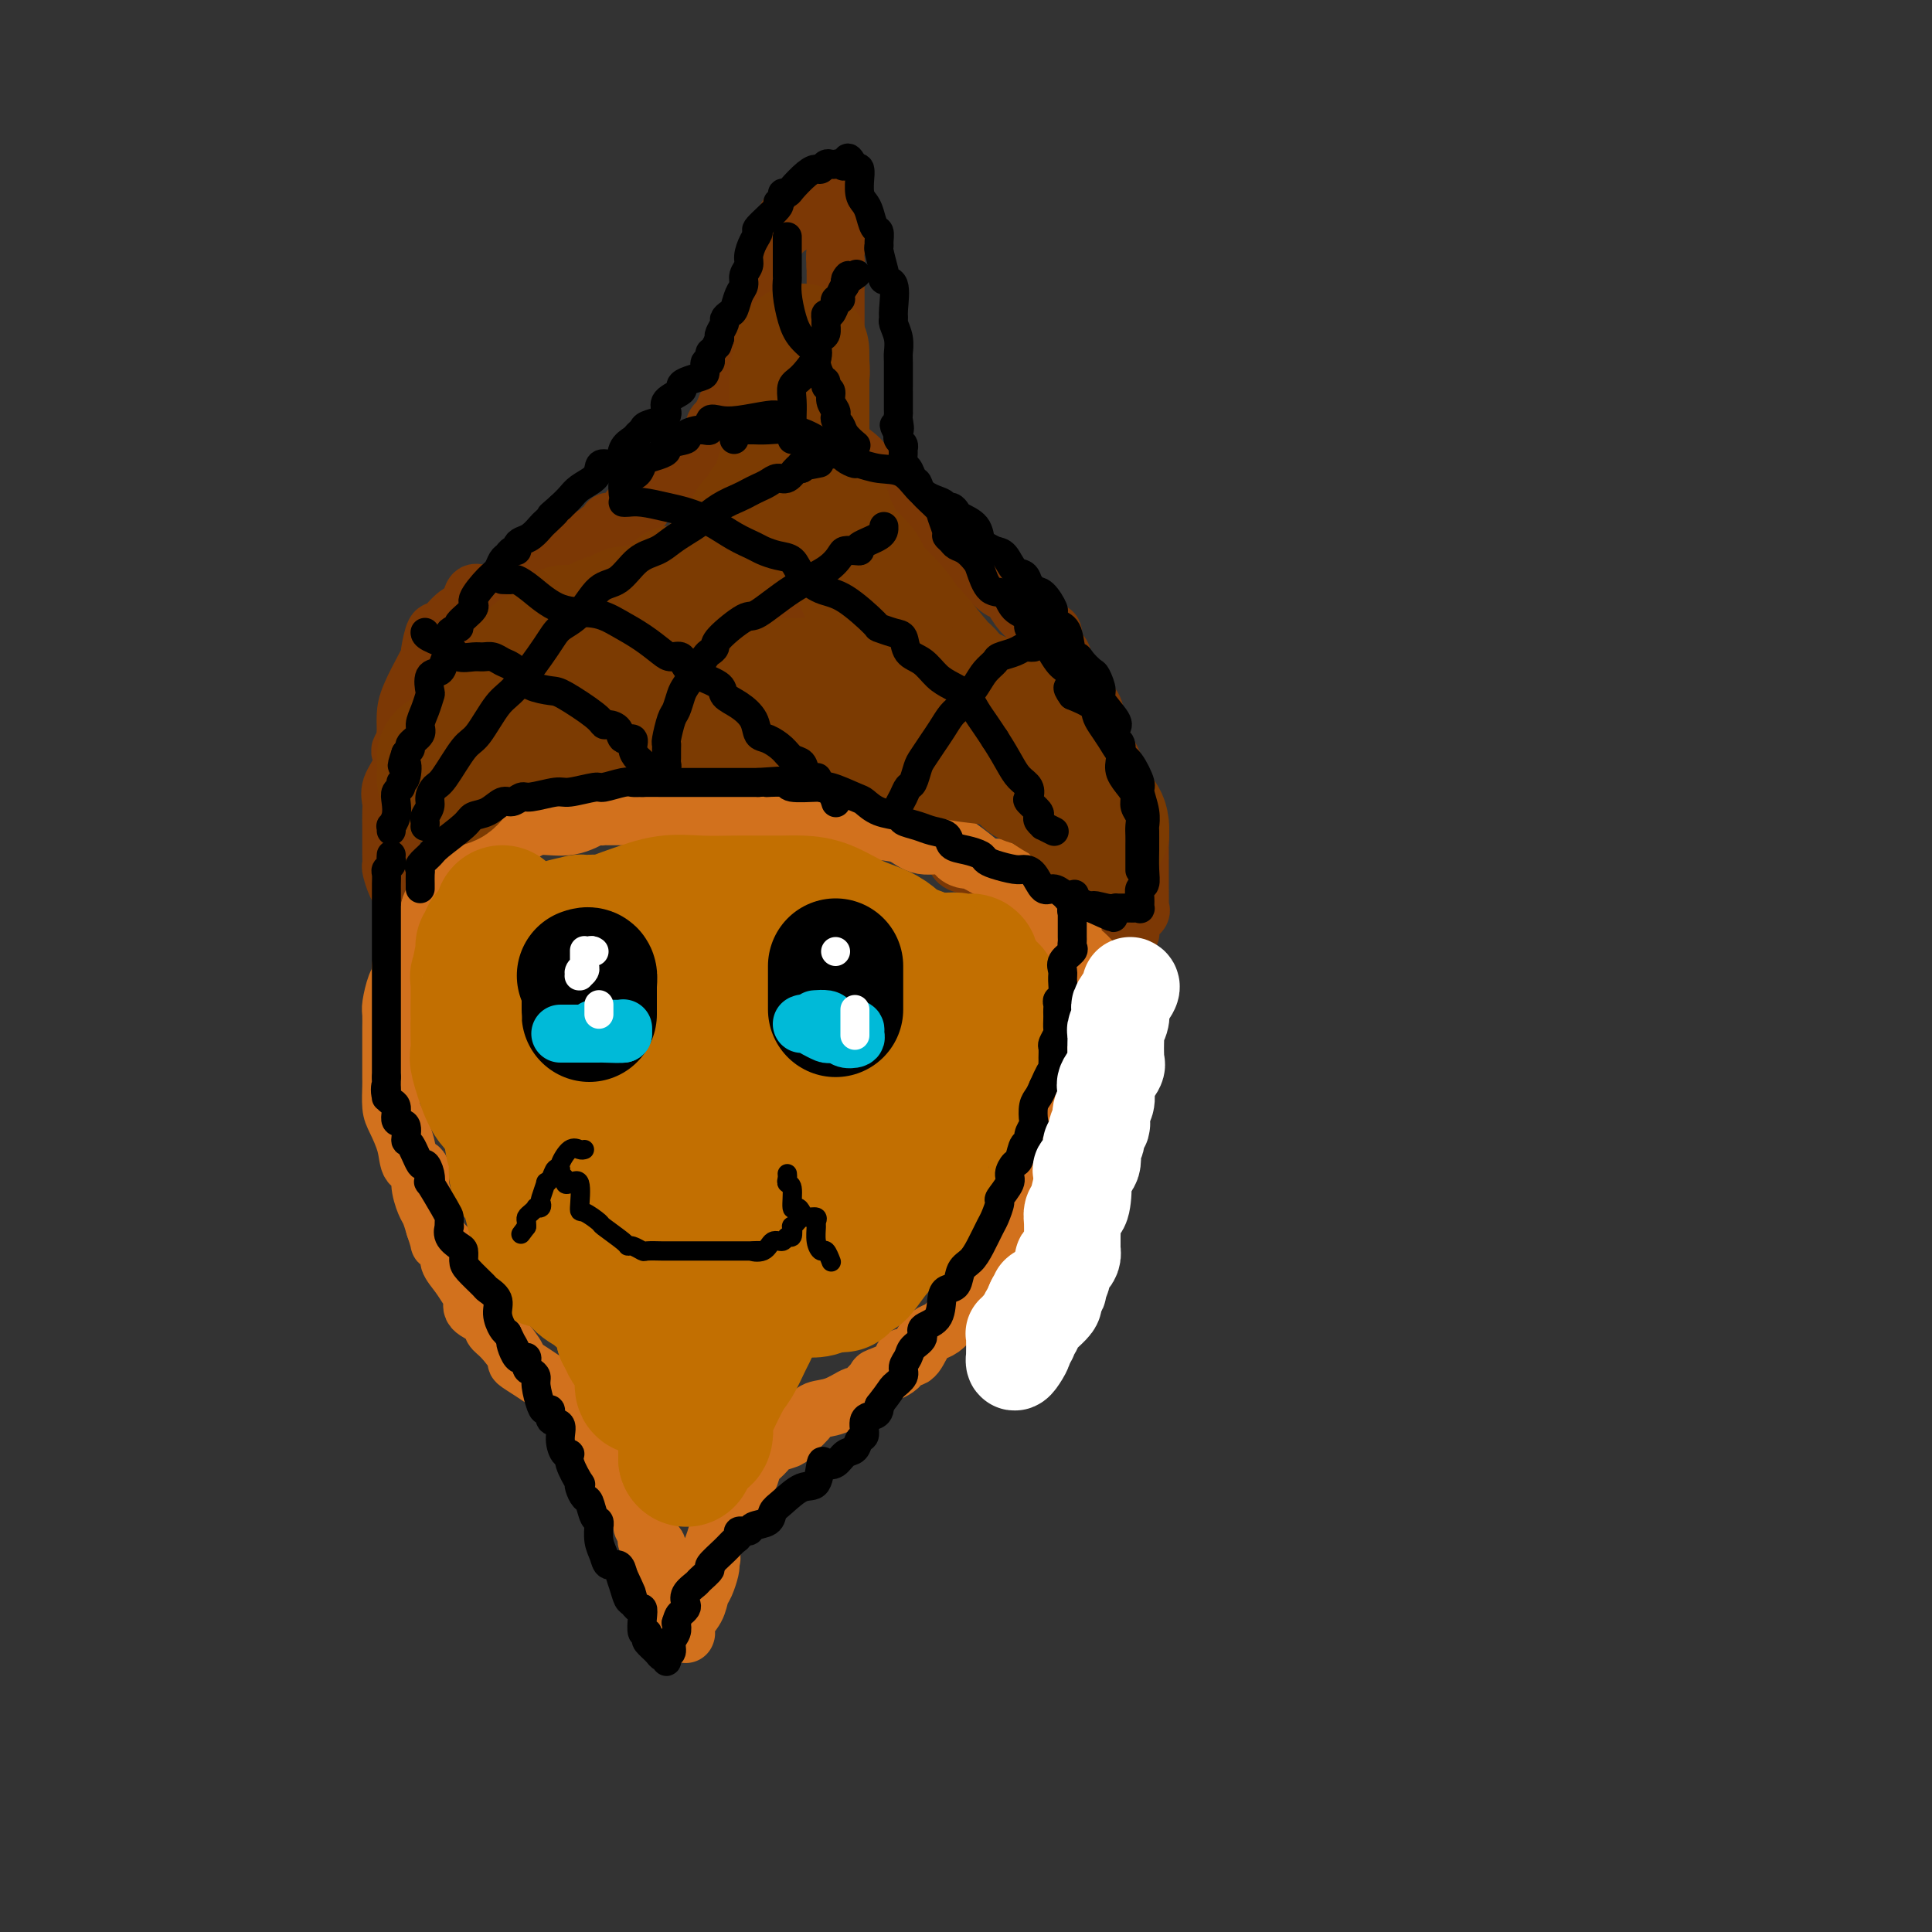 <svg viewBox='0 0 400 400' version='1.1' xmlns='http://www.w3.org/2000/svg' xmlns:xlink='http://www.w3.org/1999/xlink'><rect x="0" y="0" width="400" height="400" fill="#333333" stroke="none"/><g fill='none' stroke='rgb(124,56,5)' stroke-width='12' stroke-linecap='round' stroke-linejoin='round'><path d='M90,188c-0.008,0.093 -0.016,0.186 0,0c0.016,-0.186 0.056,-0.653 0,-1c-0.056,-0.347 -0.208,-0.576 0,-1c0.208,-0.424 0.775,-1.044 1,-2c0.225,-0.956 0.107,-2.247 1,-3c0.893,-0.753 2.796,-0.969 4,-2c1.204,-1.031 1.711,-2.877 2,-4c0.289,-1.123 0.362,-1.524 1,-2c0.638,-0.476 1.840,-1.026 3,-2c1.160,-0.974 2.277,-2.373 3,-3c0.723,-0.627 1.051,-0.483 2,-1c0.949,-0.517 2.520,-1.694 3,-2c0.480,-0.306 -0.132,0.258 1,0c1.132,-0.258 4.008,-1.337 6,-2c1.992,-0.663 3.098,-0.910 5,-1c1.902,-0.090 4.598,-0.024 6,0c1.402,0.024 1.511,0.006 2,0c0.489,-0.006 1.358,-0.002 3,0c1.642,0.002 4.055,0.001 5,0c0.945,-0.001 0.421,-0.001 1,0c0.579,0.001 2.260,0.003 3,0c0.740,-0.003 0.538,-0.011 2,0c1.462,0.011 4.587,0.041 6,0c1.413,-0.041 1.114,-0.154 2,0c0.886,0.154 2.956,0.574 5,1c2.044,0.426 4.063,0.856 7,2c2.937,1.144 6.791,3.000 10,4c3.209,1.000 5.774,1.143 9,2c3.226,0.857 7.113,2.429 11,4'/><path d='M194,175c6.126,2.111 2.942,1.388 2,1c-0.942,-0.388 0.359,-0.439 1,0c0.641,0.439 0.624,1.370 1,2c0.376,0.630 1.145,0.961 2,1c0.855,0.039 1.795,-0.212 4,1c2.205,1.212 5.676,3.887 7,5c1.324,1.113 0.501,0.662 2,2c1.499,1.338 5.319,4.463 8,6c2.681,1.537 4.221,1.485 5,2c0.779,0.515 0.796,1.596 1,2c0.204,0.404 0.593,0.132 1,0c0.407,-0.132 0.831,-0.125 1,0c0.169,0.125 0.084,0.367 0,0c-0.084,-0.367 -0.166,-1.343 0,-2c0.166,-0.657 0.581,-0.996 1,-2c0.419,-1.004 0.843,-2.675 1,-5c0.157,-2.325 0.048,-5.305 0,-7c-0.048,-1.695 -0.033,-2.104 0,-4c0.033,-1.896 0.086,-5.280 0,-7c-0.086,-1.720 -0.310,-1.777 -1,-3c-0.690,-1.223 -1.845,-3.611 -3,-6'/><path d='M227,161c-1.381,-2.457 -2.833,-4.101 -4,-6c-1.167,-1.899 -2.049,-4.055 -3,-5c-0.951,-0.945 -1.971,-0.679 -2,-1c-0.029,-0.321 0.932,-1.230 0,-2c-0.932,-0.770 -3.758,-1.402 -5,-2c-1.242,-0.598 -0.901,-1.161 -2,-2c-1.099,-0.839 -3.640,-1.953 -5,-3c-1.360,-1.047 -1.541,-2.025 -3,-3c-1.459,-0.975 -4.198,-1.946 -6,-3c-1.802,-1.054 -2.668,-2.191 -4,-3c-1.332,-0.809 -3.130,-1.288 -5,-2c-1.870,-0.712 -3.811,-1.655 -5,-2c-1.189,-0.345 -1.625,-0.093 -2,0c-0.375,0.093 -0.689,0.025 -1,0c-0.311,-0.025 -0.619,-0.007 -2,0c-1.381,0.007 -3.834,0.002 -5,0c-1.166,-0.002 -1.043,-0.000 -2,0c-0.957,0.000 -2.993,0.000 -5,0c-2.007,-0.000 -3.984,-0.000 -6,0c-2.016,0.000 -4.071,0.000 -6,0c-1.929,-0.000 -3.732,-0.001 -5,0c-1.268,0.001 -2.003,0.003 -3,0c-0.997,-0.003 -2.257,-0.012 -4,0c-1.743,0.012 -3.968,0.045 -6,0c-2.032,-0.045 -3.870,-0.167 -5,0c-1.130,0.167 -1.551,0.622 -3,1c-1.449,0.378 -3.924,0.679 -6,1c-2.076,0.321 -3.751,0.663 -5,1c-1.249,0.337 -2.071,0.668 -3,1c-0.929,0.332 -1.964,0.666 -3,1'/><path d='M111,132c-3.621,1.389 -2.675,2.361 -3,3c-0.325,0.639 -1.922,0.945 -3,1c-1.078,0.055 -1.639,-0.141 -2,0c-0.361,0.141 -0.524,0.618 -1,1c-0.476,0.382 -1.265,0.669 -2,1c-0.735,0.331 -1.414,0.705 -2,1c-0.586,0.295 -1.077,0.511 -2,1c-0.923,0.489 -2.278,1.252 -3,2c-0.722,0.748 -0.813,1.481 -1,2c-0.187,0.519 -0.471,0.826 -1,1c-0.529,0.174 -1.304,0.217 -2,1c-0.696,0.783 -1.315,2.308 -2,3c-0.685,0.692 -1.438,0.551 -2,1c-0.562,0.449 -0.933,1.487 -1,2c-0.067,0.513 0.171,0.500 0,1c-0.171,0.500 -0.750,1.514 -1,2c-0.250,0.486 -0.172,0.446 0,1c0.172,0.554 0.438,1.702 0,3c-0.438,1.298 -1.582,2.746 -2,4c-0.418,1.254 -0.112,2.313 0,3c0.112,0.687 0.030,1.003 0,2c-0.030,0.997 -0.008,2.677 0,3c0.008,0.323 0.002,-0.710 0,0c-0.002,0.710 -0.000,3.164 0,4c0.000,0.836 -0.001,0.053 0,0c0.001,-0.053 0.003,0.623 0,1c-0.003,0.377 -0.012,0.455 0,1c0.012,0.545 0.044,1.559 0,2c-0.044,0.441 -0.166,0.311 0,1c0.166,0.689 0.619,2.197 1,3c0.381,0.803 0.691,0.902 1,1'/><path d='M83,184c0.536,3.476 0.875,1.667 1,1c0.125,-0.667 0.036,-0.190 0,0c-0.036,0.190 -0.018,0.095 0,0'/><path d='M84,162c0.000,0.088 0.000,0.176 0,0c-0.000,-0.176 -0.000,-0.616 0,-1c0.000,-0.384 0.000,-0.711 0,-1c-0.000,-0.289 -0.000,-0.541 0,-1c0.000,-0.459 0.001,-1.124 0,-2c-0.001,-0.876 -0.004,-1.964 0,-3c0.004,-1.036 0.015,-2.019 0,-3c-0.015,-0.981 -0.057,-1.961 0,-3c0.057,-1.039 0.214,-2.136 1,-4c0.786,-1.864 2.200,-4.496 3,-6c0.800,-1.504 0.986,-1.882 1,-2c0.014,-0.118 -0.145,0.024 0,-1c0.145,-1.024 0.592,-3.214 1,-4c0.408,-0.786 0.777,-0.170 1,0c0.223,0.170 0.300,-0.108 1,-1c0.700,-0.892 2.023,-2.399 3,-3c0.977,-0.601 1.607,-0.297 2,-1c0.393,-0.703 0.547,-2.411 1,-3c0.453,-0.589 1.204,-0.057 2,0c0.796,0.057 1.638,-0.361 3,-1c1.362,-0.639 3.243,-1.499 4,-2c0.757,-0.501 0.391,-0.645 1,-1c0.609,-0.355 2.192,-0.923 3,-1c0.808,-0.077 0.840,0.335 1,0c0.160,-0.335 0.448,-1.417 1,-2c0.552,-0.583 1.369,-0.667 2,-1c0.631,-0.333 1.076,-0.914 2,-1c0.924,-0.086 2.326,0.323 3,0c0.674,-0.323 0.621,-1.378 1,-2c0.379,-0.622 1.189,-0.811 2,-1'/><path d='M123,111c3.965,-2.039 1.377,-1.138 1,-1c-0.377,0.138 1.458,-0.487 2,-1c0.542,-0.513 -0.207,-0.912 0,-1c0.207,-0.088 1.370,0.136 2,0c0.630,-0.136 0.727,-0.632 1,-1c0.273,-0.368 0.724,-0.608 1,-1c0.276,-0.392 0.379,-0.936 1,-1c0.621,-0.064 1.759,0.352 2,0c0.241,-0.352 -0.416,-1.472 0,-2c0.416,-0.528 1.904,-0.465 3,-1c1.096,-0.535 1.799,-1.667 2,-2c0.201,-0.333 -0.102,0.132 0,0c0.102,-0.132 0.607,-0.860 1,-1c0.393,-0.140 0.672,0.309 1,0c0.328,-0.309 0.704,-1.374 1,-2c0.296,-0.626 0.510,-0.812 1,-1c0.490,-0.188 1.254,-0.378 2,-1c0.746,-0.622 1.472,-1.676 2,-2c0.528,-0.324 0.858,0.082 1,0c0.142,-0.082 0.095,-0.653 0,-1c-0.095,-0.347 -0.236,-0.470 0,-1c0.236,-0.530 0.851,-1.469 1,-2c0.149,-0.531 -0.169,-0.656 0,-1c0.169,-0.344 0.823,-0.908 1,-1c0.177,-0.092 -0.124,0.288 0,0c0.124,-0.288 0.674,-1.243 1,-2c0.326,-0.757 0.430,-1.316 1,-2c0.570,-0.684 1.606,-1.493 2,-2c0.394,-0.507 0.144,-0.714 0,-1c-0.144,-0.286 -0.184,-0.653 0,-1c0.184,-0.347 0.592,-0.673 1,-1'/><path d='M154,78c1.255,-2.947 0.393,-2.816 0,-3c-0.393,-0.184 -0.316,-0.684 0,-1c0.316,-0.316 0.872,-0.448 1,-1c0.128,-0.552 -0.172,-1.523 0,-2c0.172,-0.477 0.817,-0.459 1,-1c0.183,-0.541 -0.096,-1.640 0,-3c0.096,-1.360 0.565,-2.980 1,-4c0.435,-1.020 0.834,-1.441 1,-2c0.166,-0.559 0.100,-1.255 0,-2c-0.100,-0.745 -0.233,-1.537 0,-2c0.233,-0.463 0.832,-0.597 1,-1c0.168,-0.403 -0.095,-1.074 0,-2c0.095,-0.926 0.548,-2.107 1,-3c0.452,-0.893 0.905,-1.497 1,-2c0.095,-0.503 -0.167,-0.905 0,-1c0.167,-0.095 0.762,0.116 1,0c0.238,-0.116 0.119,-0.558 0,-1'/><path d='M162,47c1.795,-5.072 2.284,-2.252 2,-1c-0.284,1.252 -1.340,0.938 0,0c1.340,-0.938 5.077,-2.498 7,-3c1.923,-0.502 2.032,0.053 2,0c-0.032,-0.053 -0.205,-0.714 0,-1c0.205,-0.286 0.788,-0.196 1,0c0.212,0.196 0.053,0.497 0,1c-0.053,0.503 -0.000,1.209 0,2c0.000,0.791 -0.051,1.665 0,2c0.051,0.335 0.206,0.129 0,1c-0.206,0.871 -0.773,2.820 -1,4c-0.227,1.180 -0.113,1.590 0,2'/><path d='M173,54c-0.155,2.032 -0.041,1.111 0,1c0.041,-0.111 0.011,0.589 0,1c-0.011,0.411 -0.003,0.533 0,1c0.003,0.467 0.001,1.279 0,2c-0.001,0.721 -0.000,1.352 0,2c0.000,0.648 0.000,1.314 0,2c-0.000,0.686 -0.000,1.394 0,2c0.000,0.606 0.000,1.111 0,2c-0.000,0.889 -0.000,2.162 0,3c0.000,0.838 -0.000,1.239 0,2c0.000,0.761 0.000,1.881 0,3c-0.000,1.119 -0.000,2.237 0,3c0.000,0.763 0.000,1.172 0,2c-0.000,0.828 -0.000,2.075 0,3c0.000,0.925 0.001,1.526 0,2c-0.001,0.474 -0.004,0.820 0,2c0.004,1.180 0.014,3.195 0,4c-0.014,0.805 -0.052,0.400 1,1c1.052,0.600 3.195,2.203 4,3c0.805,0.797 0.271,0.787 0,1c-0.271,0.213 -0.280,0.648 0,1c0.280,0.352 0.850,0.619 1,1c0.150,0.381 -0.120,0.874 0,1c0.120,0.126 0.630,-0.117 1,0c0.370,0.117 0.599,0.593 1,1c0.401,0.407 0.975,0.744 1,1c0.025,0.256 -0.498,0.429 0,1c0.498,0.571 2.019,1.538 3,2c0.981,0.462 1.423,0.418 2,1c0.577,0.582 1.288,1.791 2,3'/><path d='M189,108c2.776,3.050 1.717,2.175 2,2c0.283,-0.175 1.910,0.351 3,1c1.090,0.649 1.643,1.421 2,2c0.357,0.579 0.517,0.964 1,1c0.483,0.036 1.290,-0.277 2,0c0.710,0.277 1.324,1.143 2,2c0.676,0.857 1.413,1.705 2,2c0.587,0.295 1.025,0.036 1,0c-0.025,-0.036 -0.512,0.151 0,1c0.512,0.849 2.022,2.360 3,3c0.978,0.640 1.423,0.409 2,1c0.577,0.591 1.284,2.005 2,3c0.716,0.995 1.439,1.570 2,2c0.561,0.430 0.958,0.714 1,1c0.042,0.286 -0.273,0.574 0,1c0.273,0.426 1.134,0.991 2,1c0.866,0.009 1.737,-0.536 2,0c0.263,0.536 -0.083,2.155 0,3c0.083,0.845 0.596,0.917 1,1c0.404,0.083 0.698,0.179 1,1c0.302,0.821 0.613,2.369 1,3c0.387,0.631 0.849,0.346 1,1c0.151,0.654 -0.008,2.248 0,3c0.008,0.752 0.182,0.662 1,1c0.818,0.338 2.278,1.104 3,2c0.722,0.896 0.705,1.920 1,3c0.295,1.080 0.902,2.215 1,3c0.098,0.785 -0.314,1.221 0,2c0.314,0.779 1.354,1.902 2,3c0.646,1.098 0.899,2.171 1,3c0.101,0.829 0.051,1.415 0,2'/><path d='M231,162c2.393,4.911 2.876,4.188 3,4c0.124,-0.188 -0.110,0.158 0,1c0.110,0.842 0.565,2.179 1,3c0.435,0.821 0.848,1.127 1,2c0.152,0.873 0.041,2.312 0,3c-0.041,0.688 -0.011,0.624 0,1c0.011,0.376 0.003,1.193 0,2c-0.003,0.807 -0.001,1.603 0,2c0.001,0.397 0.002,0.396 0,1c-0.002,0.604 -0.008,1.814 0,3c0.008,1.186 0.030,2.350 0,3c-0.030,0.650 -0.113,0.788 0,1c0.113,0.212 0.422,0.500 0,1c-0.422,0.500 -1.575,1.211 -2,2c-0.425,0.789 -0.121,1.654 0,2c0.121,0.346 0.061,0.173 0,0'/></g>
<g fill='none' stroke='rgb(210,113,29)' stroke-width='12' stroke-linecap='round' stroke-linejoin='round'><path d='M89,188c0.216,0.184 0.432,0.368 1,0c0.568,-0.368 1.489,-1.287 2,-2c0.511,-0.713 0.612,-1.218 1,-2c0.388,-0.782 1.062,-1.839 2,-3c0.938,-1.161 2.141,-2.424 3,-3c0.859,-0.576 1.375,-0.463 2,-1c0.625,-0.537 1.359,-1.723 2,-2c0.641,-0.277 1.187,0.353 2,0c0.813,-0.353 1.892,-1.691 3,-3c1.108,-1.309 2.244,-2.588 3,-3c0.756,-0.412 1.130,0.044 2,0c0.870,-0.044 2.235,-0.586 3,-1c0.765,-0.414 0.929,-0.700 1,-1c0.071,-0.300 0.049,-0.616 1,-1c0.951,-0.384 2.877,-0.838 4,-1c1.123,-0.162 1.445,-0.033 3,0c1.555,0.033 4.344,-0.030 6,0c1.656,0.030 2.180,0.152 4,0c1.820,-0.152 4.935,-0.576 7,-1c2.065,-0.424 3.079,-0.846 4,-1c0.921,-0.154 1.748,-0.041 2,0c0.252,0.041 -0.072,0.011 0,0c0.072,-0.011 0.541,-0.003 1,0c0.459,0.003 0.910,0.001 1,0c0.090,-0.001 -0.179,0.000 1,0c1.179,-0.000 3.808,-0.001 5,0c1.192,0.001 0.946,0.003 2,0c1.054,-0.003 3.406,-0.011 5,0c1.594,0.011 2.429,0.041 4,0c1.571,-0.041 3.877,-0.155 5,0c1.123,0.155 1.061,0.577 1,1'/><path d='M172,164c8.731,-0.317 3.060,-0.108 1,0c-2.060,0.108 -0.507,0.117 0,0c0.507,-0.117 -0.031,-0.358 1,0c1.031,0.358 3.630,1.316 5,2c1.370,0.684 1.509,1.096 3,2c1.491,0.904 4.332,2.302 6,3c1.668,0.698 2.164,0.695 3,1c0.836,0.305 2.014,0.916 3,1c0.986,0.084 1.780,-0.360 2,0c0.220,0.360 -0.133,1.525 0,2c0.133,0.475 0.754,0.259 1,0c0.246,-0.259 0.117,-0.560 1,0c0.883,0.560 2.778,1.982 4,3c1.222,1.018 1.771,1.631 3,2c1.229,0.369 3.138,0.494 4,1c0.862,0.506 0.679,1.392 1,2c0.321,0.608 1.148,0.936 2,1c0.852,0.064 1.729,-0.137 2,0c0.271,0.137 -0.066,0.610 0,1c0.066,0.390 0.533,0.695 1,1'/><path d='M215,186c7.348,3.844 4.217,2.453 3,2c-1.217,-0.453 -0.520,0.032 0,1c0.520,0.968 0.863,2.419 1,3c0.137,0.581 0.069,0.290 0,0'/><path d='M93,184c-0.304,-0.079 -0.607,-0.158 -1,0c-0.393,0.158 -0.875,0.552 -1,1c-0.125,0.448 0.107,0.950 0,1c-0.107,0.050 -0.552,-0.352 -1,0c-0.448,0.352 -0.897,1.459 -1,2c-0.103,0.541 0.140,0.516 0,1c-0.140,0.484 -0.663,1.476 -1,2c-0.337,0.524 -0.486,0.581 -1,1c-0.514,0.419 -1.391,1.201 -2,2c-0.609,0.799 -0.951,1.615 -1,2c-0.049,0.385 0.193,0.337 0,1c-0.193,0.663 -0.822,2.035 -1,3c-0.178,0.965 0.096,1.522 0,2c-0.096,0.478 -0.562,0.875 -1,2c-0.438,1.125 -0.850,2.977 -1,4c-0.150,1.023 -0.040,1.217 0,2c0.040,0.783 0.011,2.153 0,3c-0.011,0.847 -0.003,1.169 0,2c0.003,0.831 0.000,2.169 0,3c-0.000,0.831 0.002,1.154 0,2c-0.002,0.846 -0.007,2.213 0,3c0.007,0.787 0.028,0.992 0,2c-0.028,1.008 -0.105,2.818 0,4c0.105,1.182 0.391,1.736 1,3c0.609,1.264 1.539,3.238 2,5c0.461,1.762 0.452,3.311 1,4c0.548,0.689 1.652,0.519 2,1c0.348,0.481 -0.061,1.613 0,3c0.061,1.387 0.593,3.027 1,4c0.407,0.973 0.688,1.278 1,2c0.312,0.722 0.656,1.861 1,3'/><path d='M90,254c1.491,4.448 0.717,3.068 1,3c0.283,-0.068 1.621,1.175 2,2c0.379,0.825 -0.203,1.232 0,2c0.203,0.768 1.189,1.896 2,3c0.811,1.104 1.446,2.183 2,3c0.554,0.817 1.029,1.371 1,2c-0.029,0.629 -0.560,1.332 0,2c0.560,0.668 2.211,1.302 3,2c0.789,0.698 0.717,1.461 1,2c0.283,0.539 0.920,0.855 2,2c1.080,1.145 2.604,3.117 3,4c0.396,0.883 -0.336,0.675 0,1c0.336,0.325 1.740,1.182 3,2c1.260,0.818 2.376,1.595 3,2c0.624,0.405 0.756,0.436 1,1c0.244,0.564 0.599,1.660 1,2c0.401,0.340 0.848,-0.077 1,0c0.152,0.077 0.009,0.648 0,1c-0.009,0.352 0.116,0.484 1,1c0.884,0.516 2.527,1.415 3,2c0.473,0.585 -0.223,0.857 0,1c0.223,0.143 1.366,0.157 2,1c0.634,0.843 0.760,2.516 1,3c0.240,0.484 0.594,-0.222 1,0c0.406,0.222 0.864,1.372 1,2c0.136,0.628 -0.052,0.734 0,1c0.052,0.266 0.343,0.693 1,1c0.657,0.307 1.681,0.495 2,1c0.319,0.505 -0.068,1.328 0,2c0.068,0.672 0.591,1.192 1,2c0.409,0.808 0.705,1.904 1,3'/><path d='M130,310c1.625,2.887 1.687,2.605 2,3c0.313,0.395 0.877,1.467 1,2c0.123,0.533 -0.193,0.528 0,1c0.193,0.472 0.896,1.421 1,2c0.104,0.579 -0.392,0.787 0,1c0.392,0.213 1.673,0.431 2,1c0.327,0.569 -0.301,1.489 0,2c0.301,0.511 1.529,0.612 2,1c0.471,0.388 0.185,1.064 0,2c-0.185,0.936 -0.270,2.132 0,3c0.270,0.868 0.895,1.407 1,2c0.105,0.593 -0.312,1.241 0,2c0.312,0.759 1.351,1.629 2,2c0.649,0.371 0.906,0.245 1,1c0.094,0.755 0.023,2.393 0,3c-0.023,0.607 0.000,0.182 0,0c-0.000,-0.182 -0.025,-0.122 0,0c0.025,0.122 0.101,0.305 0,0c-0.101,-0.305 -0.377,-1.097 0,-2c0.377,-0.903 1.408,-1.916 2,-3c0.592,-1.084 0.746,-2.239 1,-3c0.254,-0.761 0.607,-1.128 1,-2c0.393,-0.872 0.827,-2.249 1,-3c0.173,-0.751 0.087,-0.875 0,-1'/><path d='M147,324c0.726,-2.486 0.040,-1.700 0,-2c-0.040,-0.300 0.567,-1.685 1,-3c0.433,-1.315 0.693,-2.560 1,-3c0.307,-0.440 0.661,-0.074 1,-1c0.339,-0.926 0.665,-3.142 1,-4c0.335,-0.858 0.681,-0.356 1,-1c0.319,-0.644 0.611,-2.432 1,-3c0.389,-0.568 0.877,0.084 1,0c0.123,-0.084 -0.117,-0.905 0,-1c0.117,-0.095 0.593,0.536 1,0c0.407,-0.536 0.747,-2.238 1,-3c0.253,-0.762 0.419,-0.584 1,-1c0.581,-0.416 1.577,-1.427 2,-2c0.423,-0.573 0.272,-0.707 1,-1c0.728,-0.293 2.336,-0.746 3,-1c0.664,-0.254 0.385,-0.311 1,-1c0.615,-0.689 2.123,-2.010 3,-3c0.877,-0.990 1.122,-1.649 2,-2c0.878,-0.351 2.389,-0.394 4,-1c1.611,-0.606 3.322,-1.775 4,-2c0.678,-0.225 0.324,0.496 1,0c0.676,-0.496 2.383,-2.207 3,-3c0.617,-0.793 0.143,-0.667 1,-1c0.857,-0.333 3.045,-1.126 4,-2c0.955,-0.874 0.679,-1.830 1,-2c0.321,-0.170 1.241,0.446 2,0c0.759,-0.446 1.358,-1.954 2,-3c0.642,-1.046 1.327,-1.631 2,-2c0.673,-0.369 1.335,-0.522 2,-1c0.665,-0.478 1.333,-1.279 2,-2c0.667,-0.721 1.334,-1.360 2,-2'/><path d='M199,271c7.031,-5.054 3.109,-1.688 2,-1c-1.109,0.688 0.596,-1.304 2,-3c1.404,-1.696 2.509,-3.098 3,-4c0.491,-0.902 0.368,-1.303 1,-2c0.632,-0.697 2.017,-1.689 3,-3c0.983,-1.311 1.562,-2.941 2,-4c0.438,-1.059 0.736,-1.547 1,-2c0.264,-0.453 0.495,-0.871 1,-2c0.505,-1.129 1.284,-2.970 2,-4c0.716,-1.030 1.368,-1.248 2,-2c0.632,-0.752 1.245,-2.037 2,-4c0.755,-1.963 1.652,-4.603 2,-6c0.348,-1.397 0.148,-1.551 0,-2c-0.148,-0.449 -0.242,-1.194 0,-2c0.242,-0.806 0.820,-1.675 1,-2c0.180,-0.325 -0.039,-0.108 0,-1c0.039,-0.892 0.336,-2.894 1,-4c0.664,-1.106 1.695,-1.318 2,-2c0.305,-0.682 -0.114,-1.836 0,-2c0.114,-0.164 0.763,0.662 1,0c0.237,-0.662 0.064,-2.810 0,-4c-0.064,-1.190 -0.017,-1.421 0,-2c0.017,-0.579 0.005,-1.507 0,-2c-0.005,-0.493 -0.001,-0.552 0,-1c0.001,-0.448 0.001,-1.287 0,-2c-0.001,-0.713 -0.003,-1.302 0,-2c0.003,-0.698 0.011,-1.507 0,-2c-0.011,-0.493 -0.041,-0.671 0,-1c0.041,-0.329 0.155,-0.808 0,-1c-0.155,-0.192 -0.577,-0.096 -1,0'/><path d='M226,202c-0.149,-2.186 -0.020,-1.152 0,-1c0.020,0.152 -0.069,-0.578 0,-1c0.069,-0.422 0.295,-0.536 0,-1c-0.295,-0.464 -1.113,-1.280 -2,-2c-0.887,-0.720 -1.844,-1.345 -2,-2c-0.156,-0.655 0.489,-1.339 0,-2c-0.489,-0.661 -2.111,-1.300 -3,-2c-0.889,-0.700 -1.045,-1.462 -1,-2c0.045,-0.538 0.291,-0.853 0,-1c-0.291,-0.147 -1.119,-0.126 -2,-1c-0.881,-0.874 -1.815,-2.643 -2,-3c-0.185,-0.357 0.378,0.699 -1,0c-1.378,-0.699 -4.697,-3.154 -6,-4c-1.303,-0.846 -0.590,-0.085 -1,0c-0.410,0.085 -1.941,-0.507 -3,-1c-1.059,-0.493 -1.644,-0.887 -2,-1c-0.356,-0.113 -0.482,0.054 -1,0c-0.518,-0.054 -1.428,-0.329 -2,-1c-0.572,-0.671 -0.804,-1.739 -2,-2c-1.196,-0.261 -3.354,0.286 -5,0c-1.646,-0.286 -2.779,-1.405 -4,-2c-1.221,-0.595 -2.529,-0.668 -5,-1c-2.471,-0.332 -6.106,-0.924 -9,-1c-2.894,-0.076 -5.048,0.364 -6,0c-0.952,-0.364 -0.700,-1.533 -1,-2c-0.300,-0.467 -1.150,-0.234 -2,0'/><path d='M164,169c-7.628,-1.702 -5.199,-0.456 -6,0c-0.801,0.456 -4.831,0.122 -7,0c-2.169,-0.122 -2.476,-0.033 -4,0c-1.524,0.033 -4.264,0.009 -8,0c-3.736,-0.009 -8.469,-0.002 -10,0c-1.531,0.002 0.140,-0.002 0,0c-0.140,0.002 -2.089,0.008 -3,0c-0.911,-0.008 -0.782,-0.031 -1,0c-0.218,0.031 -0.782,0.117 -1,0c-0.218,-0.117 -0.091,-0.435 -1,0c-0.909,0.435 -2.855,1.624 -5,2c-2.145,0.376 -4.487,-0.062 -6,0c-1.513,0.062 -2.195,0.623 -3,1c-0.805,0.377 -1.732,0.571 -2,1c-0.268,0.429 0.124,1.094 -1,2c-1.124,0.906 -3.764,2.051 -5,3c-1.236,0.949 -1.067,1.700 -1,2c0.067,0.300 0.034,0.150 0,0'/></g>
<g fill='none' stroke='rgb(194,111,1)' stroke-width='28' stroke-linecap='round' stroke-linejoin='round'><path d='M104,189c-0.455,1.156 -0.911,2.313 -1,3c-0.089,0.687 0.187,0.905 0,1c-0.187,0.095 -0.839,0.068 -1,0c-0.161,-0.068 0.168,-0.177 0,0c-0.168,0.177 -0.833,0.642 -1,1c-0.167,0.358 0.166,0.611 0,1c-0.166,0.389 -0.829,0.915 -1,1c-0.171,0.085 0.150,-0.270 0,1c-0.150,1.270 -0.772,4.166 -1,5c-0.228,0.834 -0.061,-0.393 0,1c0.061,1.393 0.015,5.405 0,7c-0.015,1.595 0.002,0.773 0,1c-0.002,0.227 -0.023,1.503 0,3c0.023,1.497 0.089,3.216 0,4c-0.089,0.784 -0.332,0.632 0,2c0.332,1.368 1.239,4.255 2,6c0.761,1.745 1.377,2.348 2,3c0.623,0.652 1.255,1.354 2,3c0.745,1.646 1.604,4.236 2,5c0.396,0.764 0.329,-0.298 1,1c0.671,1.298 2.080,4.956 3,7c0.920,2.044 1.351,2.474 2,3c0.649,0.526 1.517,1.149 2,2c0.483,0.851 0.580,1.932 1,3c0.420,1.068 1.164,2.125 2,3c0.836,0.875 1.764,1.567 2,2c0.236,0.433 -0.221,0.605 0,1c0.221,0.395 1.121,1.013 2,2c0.879,0.987 1.737,2.343 2,3c0.263,0.657 -0.068,0.616 0,1c0.068,0.384 0.534,1.192 1,2'/><path d='M125,267c3.813,6.456 1.346,2.096 1,1c-0.346,-1.096 1.428,1.071 2,2c0.572,0.929 -0.059,0.618 0,1c0.059,0.382 0.807,1.456 1,2c0.193,0.544 -0.169,0.558 0,1c0.169,0.442 0.868,1.312 1,2c0.132,0.688 -0.305,1.193 0,2c0.305,0.807 1.350,1.917 2,3c0.650,1.083 0.904,2.138 1,3c0.096,0.862 0.033,1.529 0,2c-0.033,0.471 -0.036,0.745 0,1c0.036,0.255 0.111,0.490 1,0c0.889,-0.490 2.592,-1.707 3,-2c0.408,-0.293 -0.479,0.337 1,-1c1.479,-1.337 5.324,-4.642 7,-6c1.676,-1.358 1.181,-0.771 2,-1c0.819,-0.229 2.950,-1.275 5,-3c2.050,-1.725 4.020,-4.131 5,-5c0.980,-0.869 0.970,-0.202 2,-1c1.030,-0.798 3.099,-3.062 5,-5c1.901,-1.938 3.633,-3.550 5,-5c1.367,-1.450 2.368,-2.736 4,-5c1.632,-2.264 3.895,-5.504 5,-7c1.105,-1.496 1.053,-1.248 1,-1'/><path d='M179,245c4.836,-5.888 3.425,-6.106 4,-7c0.575,-0.894 3.135,-2.462 4,-4c0.865,-1.538 0.036,-3.046 0,-5c-0.036,-1.954 0.722,-4.356 2,-6c1.278,-1.644 3.075,-2.531 4,-4c0.925,-1.469 0.979,-3.519 1,-5c0.021,-1.481 0.010,-2.391 0,-3c-0.010,-0.609 -0.020,-0.916 0,-2c0.020,-1.084 0.070,-2.946 0,-4c-0.070,-1.054 -0.260,-1.302 -1,-2c-0.740,-0.698 -2.031,-1.848 -3,-3c-0.969,-1.152 -1.617,-2.307 -4,-3c-2.383,-0.693 -6.501,-0.924 -8,-1c-1.499,-0.076 -0.379,0.005 -1,0c-0.621,-0.005 -2.982,-0.094 -5,0c-2.018,0.094 -3.693,0.372 -5,1c-1.307,0.628 -2.247,1.607 -4,3c-1.753,1.393 -4.320,3.201 -7,5c-2.680,1.799 -5.474,3.587 -7,5c-1.526,1.413 -1.783,2.449 -2,4c-0.217,1.551 -0.395,3.618 -1,5c-0.605,1.382 -1.639,2.079 -2,3c-0.361,0.921 -0.050,2.065 0,3c0.050,0.935 -0.161,1.662 0,3c0.161,1.338 0.695,3.287 1,4c0.305,0.713 0.380,0.191 2,0c1.620,-0.191 4.785,-0.051 7,0c2.215,0.051 3.481,0.014 5,0c1.519,-0.014 3.291,-0.004 5,0c1.709,0.004 3.354,0.002 5,0'/><path d='M169,232c4.381,-0.738 3.333,-2.584 4,-4c0.667,-1.416 3.048,-2.403 5,-5c1.952,-2.597 3.476,-6.806 4,-9c0.524,-2.194 0.049,-2.375 0,-3c-0.049,-0.625 0.326,-1.694 1,-3c0.674,-1.306 1.645,-2.850 2,-4c0.355,-1.150 0.095,-1.905 0,-2c-0.095,-0.095 -0.023,0.470 0,0c0.023,-0.470 -0.001,-1.974 0,-3c0.001,-1.026 0.029,-1.572 0,-2c-0.029,-0.428 -0.113,-0.738 0,-1c0.113,-0.262 0.425,-0.477 0,-1c-0.425,-0.523 -1.587,-1.356 -3,-2c-1.413,-0.644 -3.077,-1.101 -5,-2c-1.923,-0.899 -4.103,-2.241 -6,-3c-1.897,-0.759 -3.509,-0.936 -5,-1c-1.491,-0.064 -2.862,-0.017 -4,0c-1.138,0.017 -2.045,0.003 -3,0c-0.955,-0.003 -1.959,0.005 -3,0c-1.041,-0.005 -2.121,-0.024 -4,0c-1.879,0.024 -4.558,0.089 -7,0c-2.442,-0.089 -4.647,-0.333 -7,0c-2.353,0.333 -4.854,1.243 -7,2c-2.146,0.757 -3.938,1.362 -5,2c-1.062,0.638 -1.393,1.311 -2,2c-0.607,0.689 -1.490,1.395 -2,2c-0.510,0.605 -0.648,1.110 -1,2c-0.352,0.890 -0.919,2.166 -1,3c-0.081,0.834 0.324,1.224 0,3c-0.324,1.776 -1.378,4.936 -2,7c-0.622,2.064 -0.811,3.032 -1,4'/><path d='M117,214c-1.553,4.656 -0.937,4.794 -1,5c-0.063,0.206 -0.805,0.478 -1,1c-0.195,0.522 0.158,1.294 0,2c-0.158,0.706 -0.827,1.345 -1,2c-0.173,0.655 0.150,1.327 0,2c-0.150,0.673 -0.772,1.346 -1,2c-0.228,0.654 -0.061,1.288 0,2c0.061,0.712 0.016,1.500 0,2c-0.016,0.500 -0.004,0.710 0,1c0.004,0.290 0.001,0.661 0,1c-0.001,0.339 -0.000,0.648 0,1c0.000,0.352 0.000,0.748 0,2c-0.000,1.252 0.000,3.358 0,4c-0.000,0.642 -0.000,-0.182 0,0c0.000,0.182 0.000,1.369 0,2c-0.000,0.631 -0.001,0.706 0,1c0.001,0.294 0.005,0.805 0,1c-0.005,0.195 -0.017,0.073 0,1c0.017,0.927 0.064,2.904 0,4c-0.064,1.096 -0.238,1.312 0,2c0.238,0.688 0.890,1.849 1,2c0.110,0.151 -0.320,-0.707 0,0c0.320,0.707 1.390,2.978 2,4c0.610,1.022 0.761,0.796 1,1c0.239,0.204 0.566,0.839 1,2c0.434,1.161 0.974,2.849 2,4c1.026,1.151 2.537,1.764 3,2c0.463,0.236 -0.123,0.094 1,1c1.123,0.906 3.956,2.859 5,4c1.044,1.141 0.298,1.469 0,2c-0.298,0.531 -0.149,1.266 0,2'/><path d='M129,276c3.350,4.154 3.725,1.537 4,1c0.275,-0.537 0.451,1.004 1,2c0.549,0.996 1.471,1.448 2,2c0.529,0.552 0.667,1.204 1,2c0.333,0.796 0.862,1.734 1,2c0.138,0.266 -0.116,-0.141 0,0c0.116,0.141 0.603,0.829 1,1c0.397,0.171 0.703,-0.177 1,0c0.297,0.177 0.586,0.877 1,1c0.414,0.123 0.952,-0.331 1,0c0.048,0.331 -0.393,1.449 0,2c0.393,0.551 1.621,0.537 2,1c0.379,0.463 -0.091,1.405 0,2c0.091,0.595 0.742,0.843 1,1c0.258,0.157 0.123,0.222 0,1c-0.123,0.778 -0.233,2.269 0,3c0.233,0.731 0.811,0.704 1,0c0.189,-0.704 -0.009,-2.083 0,-3c0.009,-0.917 0.226,-1.372 1,-3c0.774,-1.628 2.105,-4.427 3,-6c0.895,-1.573 1.355,-1.918 2,-3c0.645,-1.082 1.474,-2.900 2,-4c0.526,-1.100 0.749,-1.480 1,-2c0.251,-0.520 0.529,-1.178 1,-2c0.471,-0.822 1.135,-1.806 2,-3c0.865,-1.194 1.933,-2.597 3,-4'/><path d='M161,267c2.900,-4.993 2.149,-2.475 2,-2c-0.149,0.475 0.303,-1.091 2,-3c1.697,-1.909 4.639,-4.160 6,-6c1.361,-1.840 1.143,-3.268 2,-4c0.857,-0.732 2.791,-0.766 4,-2c1.209,-1.234 1.694,-3.667 2,-5c0.306,-1.333 0.434,-1.567 1,-2c0.566,-0.433 1.570,-1.065 2,-2c0.430,-0.935 0.286,-2.174 1,-3c0.714,-0.826 2.287,-1.238 3,-2c0.713,-0.762 0.565,-1.875 1,-3c0.435,-1.125 1.454,-2.262 2,-3c0.546,-0.738 0.620,-1.076 2,-3c1.380,-1.924 4.066,-5.433 5,-7c0.934,-1.567 0.114,-1.193 0,-2c-0.114,-0.807 0.476,-2.794 1,-4c0.524,-1.206 0.981,-1.632 1,-2c0.019,-0.368 -0.402,-0.680 0,-2c0.402,-1.320 1.626,-3.650 2,-5c0.374,-1.350 -0.102,-1.720 0,-2c0.102,-0.280 0.783,-0.470 1,-1c0.217,-0.530 -0.031,-1.401 0,-2c0.031,-0.599 0.340,-0.926 0,-1c-0.340,-0.074 -1.328,0.104 -2,0c-0.672,-0.104 -1.027,-0.489 -4,0c-2.973,0.489 -8.564,1.854 -12,3c-3.436,1.146 -4.718,2.073 -6,3'/><path d='M177,205c-5.289,1.962 -6.512,3.866 -8,5c-1.488,1.134 -3.242,1.499 -5,3c-1.758,1.501 -3.521,4.139 -5,6c-1.479,1.861 -2.675,2.946 -4,5c-1.325,2.054 -2.779,5.076 -4,8c-1.221,2.924 -2.208,5.748 -3,9c-0.792,3.252 -1.389,6.930 -2,11c-0.611,4.070 -1.235,8.531 -2,12c-0.765,3.469 -1.669,5.947 -2,8c-0.331,2.053 -0.087,3.682 0,4c0.087,0.318 0.018,-0.675 0,-1c-0.018,-0.325 0.016,0.017 0,-1c-0.016,-1.017 -0.080,-3.395 0,-5c0.080,-1.605 0.306,-2.437 0,-5c-0.306,-2.563 -1.142,-6.856 -2,-11c-0.858,-4.144 -1.736,-8.140 -3,-12c-1.264,-3.860 -2.913,-7.585 -4,-11c-1.087,-3.415 -1.612,-6.520 -2,-9c-0.388,-2.480 -0.640,-4.336 -1,-6c-0.360,-1.664 -0.828,-3.137 -1,-4c-0.172,-0.863 -0.046,-1.117 0,-1c0.046,0.117 0.013,0.605 0,2c-0.013,1.395 -0.007,3.698 0,6'/><path d='M129,218c-0.011,1.990 -0.039,3.464 0,6c0.039,2.536 0.145,6.134 0,8c-0.145,1.866 -0.543,2.001 0,5c0.543,2.999 2.026,8.863 3,12c0.974,3.137 1.441,3.547 2,5c0.559,1.453 1.212,3.947 2,5c0.788,1.053 1.713,0.663 2,1c0.287,0.337 -0.063,1.399 0,2c0.063,0.601 0.538,0.739 1,1c0.462,0.261 0.911,0.644 1,1c0.089,0.356 -0.181,0.684 0,1c0.181,0.316 0.814,0.621 1,1c0.186,0.379 -0.073,0.834 0,1c0.073,0.166 0.480,0.045 1,0c0.520,-0.045 1.155,-0.012 2,0c0.845,0.012 1.900,0.003 3,0c1.100,-0.003 2.245,-0.001 3,0c0.755,0.001 1.119,0.000 2,0c0.881,-0.000 2.280,-0.000 3,0c0.720,0.000 0.760,0.000 1,0c0.240,-0.000 0.680,-0.000 1,0c0.320,0.000 0.519,0.000 1,0c0.481,-0.000 1.244,-0.000 2,0c0.756,0.000 1.505,0.001 2,0c0.495,-0.001 0.738,-0.003 1,0c0.262,0.003 0.545,0.011 1,0c0.455,-0.011 1.084,-0.041 2,0c0.916,0.041 2.119,0.155 3,0c0.881,-0.155 1.441,-0.577 2,-1'/><path d='M171,266c5.158,-0.131 3.054,0.040 2,0c-1.054,-0.040 -1.057,-0.293 0,-1c1.057,-0.707 3.173,-1.868 4,-2c0.827,-0.132 0.365,0.767 1,0c0.635,-0.767 2.366,-3.199 3,-4c0.634,-0.801 0.172,0.027 0,0c-0.172,-0.027 -0.052,-0.911 1,-2c1.052,-1.089 3.037,-2.383 4,-3c0.963,-0.617 0.903,-0.557 1,-1c0.097,-0.443 0.350,-1.388 1,-2c0.650,-0.612 1.697,-0.890 2,-1c0.303,-0.110 -0.137,-0.050 0,-1c0.137,-0.950 0.850,-2.909 1,-4c0.150,-1.091 -0.262,-1.315 0,-2c0.262,-0.685 1.197,-1.833 2,-2c0.803,-0.167 1.472,0.645 2,0c0.528,-0.645 0.915,-2.748 1,-4c0.085,-1.252 -0.132,-1.652 0,-2c0.132,-0.348 0.612,-0.642 1,-1c0.388,-0.358 0.683,-0.778 1,-2c0.317,-1.222 0.657,-3.246 1,-4c0.343,-0.754 0.688,-0.237 1,-1c0.312,-0.763 0.591,-2.804 1,-4c0.409,-1.196 0.947,-1.546 1,-2c0.053,-0.454 -0.378,-1.010 0,-2c0.378,-0.990 1.565,-2.412 2,-3c0.435,-0.588 0.116,-0.343 0,-1c-0.116,-0.657 -0.031,-2.217 0,-3c0.031,-0.783 0.008,-0.788 0,-1c-0.008,-0.212 -0.002,-0.632 0,-1c0.002,-0.368 0.001,-0.684 0,-1'/><path d='M204,209c2.200,-6.549 0.699,-2.922 0,-2c-0.699,0.922 -0.598,-0.860 -1,-2c-0.402,-1.140 -1.307,-1.636 -2,-2c-0.693,-0.364 -1.173,-0.595 -2,-1c-0.827,-0.405 -2.002,-0.984 -4,-2c-1.998,-1.016 -4.819,-2.468 -7,-3c-2.181,-0.532 -3.724,-0.142 -5,0c-1.276,0.142 -2.287,0.038 -3,0c-0.713,-0.038 -1.130,-0.009 -2,0c-0.870,0.009 -2.194,-0.000 -5,0c-2.806,0.000 -7.094,0.010 -9,0c-1.906,-0.010 -1.430,-0.042 -3,0c-1.570,0.042 -5.187,0.156 -9,0c-3.813,-0.156 -7.822,-0.582 -11,0c-3.178,0.582 -5.526,2.171 -7,3c-1.474,0.829 -2.074,0.898 -3,2c-0.926,1.102 -2.177,3.239 -3,4c-0.823,0.761 -1.218,0.148 -2,1c-0.782,0.852 -1.949,3.169 -3,5c-1.051,1.831 -1.984,3.178 -3,4c-1.016,0.822 -2.115,1.121 -3,3c-0.885,1.879 -1.558,5.337 -2,7c-0.442,1.663 -0.654,1.529 -1,3c-0.346,1.471 -0.825,4.546 -1,6c-0.175,1.454 -0.047,1.287 0,2c0.047,0.713 0.013,2.307 0,3c-0.013,0.693 -0.004,0.484 0,1c0.004,0.516 0.002,1.758 0,3'/><path d='M113,244c-0.619,4.076 -0.166,1.764 0,1c0.166,-0.764 0.044,0.018 0,1c-0.044,0.982 -0.012,2.165 0,3c0.012,0.835 0.003,1.322 0,2c-0.003,0.678 -0.001,1.548 0,2c0.001,0.452 0.000,0.488 0,1c-0.000,0.512 -0.001,1.501 0,2c0.001,0.499 0.002,0.509 0,1c-0.002,0.491 -0.007,1.464 0,2c0.007,0.536 0.024,0.635 0,1c-0.024,0.365 -0.091,0.996 0,1c0.091,0.004 0.341,-0.621 0,-2c-0.341,-1.379 -1.272,-3.514 -2,-6c-0.728,-2.486 -1.253,-5.323 -2,-7c-0.747,-1.677 -1.717,-2.196 -2,-3c-0.283,-0.804 0.119,-1.895 0,-3c-0.119,-1.105 -0.760,-2.225 -1,-4c-0.240,-1.775 -0.079,-4.206 0,-6c0.079,-1.794 0.077,-2.952 0,-4c-0.077,-1.048 -0.228,-1.985 0,-4c0.228,-2.015 0.835,-5.109 1,-7c0.165,-1.891 -0.110,-2.579 0,-4c0.110,-1.421 0.607,-3.575 1,-5c0.393,-1.425 0.684,-2.121 1,-3c0.316,-0.879 0.658,-1.939 1,-3'/><path d='M110,200c1.023,-6.080 1.582,-3.279 2,-3c0.418,0.279 0.695,-1.964 1,-3c0.305,-1.036 0.638,-0.866 1,-1c0.362,-0.134 0.752,-0.572 2,-1c1.248,-0.428 3.352,-0.844 4,-1c0.648,-0.156 -0.162,-0.050 0,0c0.162,0.050 1.296,0.045 2,0c0.704,-0.045 0.976,-0.129 1,0c0.024,0.129 -0.202,0.472 0,2c0.202,1.528 0.832,4.241 1,7c0.168,2.759 -0.126,5.563 0,8c0.126,2.437 0.672,4.508 1,7c0.328,2.492 0.436,5.404 1,8c0.564,2.596 1.582,4.874 2,7c0.418,2.126 0.236,4.099 1,8c0.764,3.901 2.474,9.731 3,12c0.526,2.269 -0.133,0.977 1,3c1.133,2.023 4.059,7.360 5,10c0.941,2.640 -0.102,2.585 0,4c0.102,1.415 1.348,4.302 2,7c0.652,2.698 0.711,5.206 1,7c0.289,1.794 0.810,2.873 1,4c0.190,1.127 0.051,2.304 0,4c-0.051,1.696 -0.015,3.913 0,5c0.015,1.087 0.007,1.043 0,1'/><path d='M142,295c0.619,5.340 0.166,2.691 0,2c-0.166,-0.691 -0.044,0.575 0,1c0.044,0.425 0.012,0.009 0,0c-0.012,-0.009 -0.003,0.389 0,1c0.003,0.611 0.001,1.434 0,2c-0.001,0.566 -0.000,0.876 0,1c0.000,0.124 0.000,0.062 0,0'/><path d='M142,302c0.000,0.000 0.100,0.100 0.1,0.1'/></g>
<g fill='none' stroke='rgb(124,59,2)' stroke-width='28' stroke-linecap='round' stroke-linejoin='round'><path d='M111,139c0.056,-0.179 0.112,-0.358 0,-1c-0.112,-0.642 -0.394,-1.748 0,-2c0.394,-0.252 1.462,0.349 2,0c0.538,-0.349 0.546,-1.649 1,-2c0.454,-0.351 1.354,0.247 2,0c0.646,-0.247 1.037,-1.338 1,-2c-0.037,-0.662 -0.504,-0.895 0,-1c0.504,-0.105 1.979,-0.084 3,0c1.021,0.084 1.590,0.230 2,0c0.410,-0.230 0.662,-0.836 1,-1c0.338,-0.164 0.763,0.115 1,0c0.237,-0.115 0.284,-0.624 1,-1c0.716,-0.376 2.099,-0.620 3,-1c0.901,-0.380 1.321,-0.898 2,-1c0.679,-0.102 1.618,0.212 3,0c1.382,-0.212 3.207,-0.948 4,-1c0.793,-0.052 0.556,0.582 1,0c0.444,-0.582 1.571,-2.380 2,-3c0.429,-0.620 0.159,-0.063 1,0c0.841,0.063 2.792,-0.367 4,-1c1.208,-0.633 1.671,-1.470 2,-2c0.329,-0.530 0.522,-0.754 1,-1c0.478,-0.246 1.241,-0.515 2,-1c0.759,-0.485 1.513,-1.184 2,-2c0.487,-0.816 0.707,-1.747 1,-2c0.293,-0.253 0.659,0.173 1,0c0.341,-0.173 0.659,-0.943 1,-2c0.341,-1.057 0.707,-2.400 1,-3c0.293,-0.600 0.512,-0.457 1,-1c0.488,-0.543 1.244,-1.771 2,-3'/><path d='M159,105c2.571,-2.877 1.999,-1.570 2,-2c0.001,-0.430 0.574,-2.597 1,-4c0.426,-1.403 0.707,-2.042 1,-3c0.293,-0.958 0.600,-2.235 1,-3c0.400,-0.765 0.892,-1.017 1,-4c0.108,-2.983 -0.167,-8.696 0,-11c0.167,-2.304 0.777,-1.199 1,-1c0.223,0.199 0.060,-0.508 0,-2c-0.060,-1.492 -0.015,-3.771 0,-1c0.015,2.771 0.000,10.590 0,14c-0.000,3.410 0.013,2.412 0,3c-0.013,0.588 -0.053,2.762 0,5c0.053,2.238 0.199,4.538 1,6c0.801,1.462 2.258,2.085 3,3c0.742,0.915 0.770,2.121 1,3c0.230,0.879 0.664,1.432 1,2c0.336,0.568 0.575,1.152 1,2c0.425,0.848 1.038,1.959 2,3c0.962,1.041 2.275,2.012 3,3c0.725,0.988 0.863,1.994 1,3'/><path d='M179,121c2.096,3.196 1.335,1.687 2,2c0.665,0.313 2.755,2.449 4,4c1.245,1.551 1.646,2.516 2,3c0.354,0.484 0.661,0.486 2,2c1.339,1.514 3.711,4.541 5,6c1.289,1.459 1.497,1.352 2,2c0.503,0.648 1.301,2.053 2,3c0.699,0.947 1.298,1.438 2,2c0.702,0.562 1.507,1.196 2,2c0.493,0.804 0.675,1.778 1,3c0.325,1.222 0.795,2.690 1,3c0.205,0.310 0.146,-0.539 1,0c0.854,0.539 2.621,2.467 4,4c1.379,1.533 2.369,2.671 3,3c0.631,0.329 0.903,-0.153 1,0c0.097,0.153 0.018,0.939 0,1c-0.018,0.061 0.025,-0.602 0,-1c-0.025,-0.398 -0.118,-0.530 0,-1c0.118,-0.470 0.446,-1.278 0,-3c-0.446,-1.722 -1.666,-4.359 -3,-6c-1.334,-1.641 -2.782,-2.288 -4,-3c-1.218,-0.712 -2.205,-1.489 -3,-2c-0.795,-0.511 -1.397,-0.755 -2,-1'/><path d='M201,144c-1.596,-0.928 -1.087,-0.248 -1,0c0.087,0.248 -0.249,0.064 -1,0c-0.751,-0.064 -1.918,-0.007 -3,0c-1.082,0.007 -2.079,-0.037 -5,0c-2.921,0.037 -7.767,0.153 -11,0c-3.233,-0.153 -4.855,-0.577 -7,-1c-2.145,-0.423 -4.814,-0.845 -6,-1c-1.186,-0.155 -0.889,-0.041 -1,0c-0.111,0.041 -0.628,0.011 -1,0c-0.372,-0.011 -0.597,-0.003 -2,0c-1.403,0.003 -3.982,0.001 -6,0c-2.018,-0.001 -3.474,-0.000 -5,0c-1.526,0.000 -3.122,0.000 -5,0c-1.878,-0.000 -4.039,0.000 -5,0c-0.961,-0.000 -0.724,-0.000 -1,0c-0.276,0.000 -1.066,0.000 -2,0c-0.934,-0.000 -2.012,-0.001 -3,0c-0.988,0.001 -1.886,0.003 -3,0c-1.114,-0.003 -2.443,-0.011 -3,0c-0.557,0.011 -0.342,0.041 -1,0c-0.658,-0.041 -2.188,-0.155 -3,0c-0.812,0.155 -0.906,0.577 -1,1'/><path d='M125,143c-11.956,-0.138 -3.847,0.015 -1,0c2.847,-0.015 0.434,-0.200 -1,0c-1.434,0.200 -1.887,0.784 -3,1c-1.113,0.216 -2.887,0.065 -4,0c-1.113,-0.065 -1.565,-0.042 -2,0c-0.435,0.042 -0.854,0.105 -1,0c-0.146,-0.105 -0.018,-0.378 -1,0c-0.982,0.378 -3.076,1.407 -4,2c-0.924,0.593 -0.680,0.749 -1,1c-0.320,0.251 -1.203,0.595 -2,1c-0.797,0.405 -1.509,0.869 -2,1c-0.491,0.131 -0.760,-0.072 -1,0c-0.240,0.072 -0.451,0.420 -1,1c-0.549,0.580 -1.437,1.393 -2,2c-0.563,0.607 -0.800,1.008 -1,1c-0.200,-0.008 -0.361,-0.425 -1,0c-0.639,0.425 -1.754,1.693 -2,2c-0.246,0.307 0.377,-0.346 1,-1'/><path d='M96,154c-2.350,1.578 0.275,0.524 1,0c0.725,-0.524 -0.451,-0.518 1,-1c1.451,-0.482 5.527,-1.454 8,-2c2.473,-0.546 3.341,-0.668 4,-1c0.659,-0.332 1.110,-0.874 2,-1c0.890,-0.126 2.220,0.162 3,0c0.780,-0.162 1.010,-0.776 2,-1c0.990,-0.224 2.741,-0.060 5,0c2.259,0.060 5.027,0.016 7,0c1.973,-0.016 3.150,-0.004 5,0c1.850,0.004 4.373,0.001 7,0c2.627,-0.001 5.357,-0.000 7,0c1.643,0.000 2.197,0.000 3,0c0.803,-0.000 1.854,0.000 4,0c2.146,-0.000 5.387,-0.001 7,0c1.613,0.001 1.598,0.003 3,0c1.402,-0.003 4.221,-0.011 6,0c1.779,0.011 2.519,0.041 4,0c1.481,-0.041 3.704,-0.154 5,0c1.296,0.154 1.664,0.576 3,1c1.336,0.424 3.639,0.850 5,1c1.361,0.150 1.778,0.025 2,0c0.222,-0.025 0.249,0.049 1,0c0.751,-0.049 2.227,-0.220 3,0c0.773,0.220 0.841,0.831 1,1c0.159,0.169 0.407,-0.106 1,0c0.593,0.106 1.532,0.592 3,1c1.468,0.408 3.466,0.738 5,1c1.534,0.262 2.605,0.455 4,1c1.395,0.545 3.113,1.441 4,2c0.887,0.559 0.944,0.779 1,1'/><path d='M213,157c5.278,1.565 1.972,0.978 1,1c-0.972,0.022 0.391,0.654 1,1c0.609,0.346 0.463,0.405 1,1c0.537,0.595 1.757,1.725 2,2c0.243,0.275 -0.492,-0.305 0,0c0.492,0.305 2.212,1.496 3,2c0.788,0.504 0.646,0.320 1,1c0.354,0.680 1.205,2.225 2,3c0.795,0.775 1.534,0.780 2,1c0.466,0.220 0.660,0.657 1,1c0.340,0.343 0.825,0.593 1,1c0.175,0.407 0.039,0.969 0,1c-0.039,0.031 0.018,-0.471 0,-1c-0.018,-0.529 -0.113,-1.086 -1,-2c-0.887,-0.914 -2.567,-2.185 -4,-3c-1.433,-0.815 -2.620,-1.173 -4,-2c-1.380,-0.827 -2.953,-2.123 -4,-3c-1.047,-0.877 -1.568,-1.334 -3,-2c-1.432,-0.666 -3.776,-1.539 -6,-2c-2.224,-0.461 -4.330,-0.509 -7,-1c-2.670,-0.491 -5.906,-1.426 -8,-2c-2.094,-0.574 -3.047,-0.787 -4,-1'/><path d='M187,153c-4.892,-0.900 -4.622,-0.150 -6,0c-1.378,0.150 -4.404,-0.300 -6,-1c-1.596,-0.700 -1.761,-1.652 -2,-2c-0.239,-0.348 -0.552,-0.093 -2,0c-1.448,0.093 -4.032,0.025 -6,0c-1.968,-0.025 -3.320,-0.007 -5,0c-1.680,0.007 -3.688,0.003 -6,0c-2.312,-0.003 -4.926,-0.005 -7,0c-2.074,0.005 -3.607,0.015 -5,0c-1.393,-0.015 -2.648,-0.057 -4,0c-1.352,0.057 -2.803,0.211 -4,0c-1.197,-0.211 -2.140,-0.789 -3,-1c-0.860,-0.211 -1.638,-0.057 -2,0c-0.362,0.057 -0.309,0.015 -1,0c-0.691,-0.015 -2.126,-0.004 -3,0c-0.874,0.004 -1.186,0.001 -2,0c-0.814,-0.001 -2.130,-0.000 -3,0c-0.870,0.000 -1.293,0.000 -2,0c-0.707,-0.000 -1.698,-0.000 -2,0c-0.302,0.000 0.084,0.000 0,0c-0.084,-0.000 -0.638,-0.002 -1,0c-0.362,0.002 -0.532,0.006 -1,0c-0.468,-0.006 -1.232,-0.022 -2,0c-0.768,0.022 -1.539,0.082 -2,0c-0.461,-0.082 -0.614,-0.306 -1,0c-0.386,0.306 -1.007,1.143 -2,2c-0.993,0.857 -2.359,1.735 -3,2c-0.641,0.265 -0.557,-0.082 -1,0c-0.443,0.082 -1.412,0.595 -2,1c-0.588,0.405 -0.794,0.703 -1,1'/><path d='M100,155c-1.627,0.863 -1.194,0.022 -1,0c0.194,-0.022 0.151,0.776 0,1c-0.151,0.224 -0.408,-0.126 -1,0c-0.592,0.126 -1.518,0.727 -2,1c-0.482,0.273 -0.521,0.217 -1,1c-0.479,0.783 -1.398,2.403 -2,3c-0.602,0.597 -0.886,0.171 -1,0c-0.114,-0.171 -0.057,-0.085 0,0'/><path d='M92,157c0.000,0.000 0.100,0.100 0.1,0.1'/></g>
<g fill='none' stroke='rgb(0,0,0)' stroke-width='28' stroke-linecap='round' stroke-linejoin='round'><path d='M121,202c0.423,-0.149 0.845,-0.298 1,0c0.155,0.298 0.041,1.044 0,2c-0.041,0.956 -0.011,2.121 0,3c0.011,0.879 0.003,1.473 0,2c-0.003,0.527 -0.001,0.989 0,1c0.001,0.011 0.000,-0.428 0,-1c-0.000,-0.572 -0.000,-1.277 0,-2c0.000,-0.723 0.000,-1.464 0,-2c-0.000,-0.536 -0.000,-0.867 0,-1c0.000,-0.133 0.000,-0.066 0,0'/><path d='M173,202c0.000,0.382 0.000,0.765 0,1c0.000,0.235 0.000,0.324 0,1c0.000,0.676 0.000,1.939 0,3c0.000,1.061 0.000,1.918 0,2c0.000,0.082 0.000,-0.612 0,-1c0.000,-0.388 0.000,-0.471 0,-1c0.000,-0.529 0.000,-1.504 0,-2c0.000,-0.496 0.000,-0.511 0,-1c0.000,-0.489 0.000,-1.451 0,-2c0.000,-0.549 0.000,-0.686 0,-1c0.000,-0.314 0.000,-0.804 0,-1c0.000,-0.196 0.000,-0.098 0,0'/></g>
<g fill='none' stroke='rgb(0,0,0)' stroke-width='4' stroke-linecap='round' stroke-linejoin='round'><path d='M116,242c-0.117,0.337 -0.234,0.674 0,1c0.234,0.326 0.819,0.642 1,1c0.181,0.358 -0.042,0.759 0,1c0.042,0.241 0.348,0.320 1,0c0.652,-0.320 1.649,-1.041 2,0c0.351,1.041 0.056,3.844 0,5c-0.056,1.156 0.128,0.664 1,1c0.872,0.336 2.432,1.501 3,2c0.568,0.499 0.146,0.334 1,1c0.854,0.666 2.986,2.164 4,3c1.014,0.836 0.909,1.008 1,1c0.091,-0.008 0.377,-0.198 1,0c0.623,0.198 1.581,0.785 2,1c0.419,0.215 0.297,0.058 1,0c0.703,-0.058 2.230,-0.015 3,0c0.770,0.015 0.783,0.004 1,0c0.217,-0.004 0.640,-0.001 1,0c0.360,0.001 0.659,0.000 1,0c0.341,-0.000 0.726,-0.000 1,0c0.274,0.000 0.438,0.000 1,0c0.562,-0.000 1.524,-0.000 2,0c0.476,0.000 0.466,0.000 1,0c0.534,-0.000 1.610,-0.000 2,0c0.390,0.000 0.093,0.000 1,0c0.907,-0.000 3.016,-0.000 4,0c0.984,0.000 0.841,0.000 1,0c0.159,-0.000 0.620,-0.000 1,0c0.380,0.000 0.680,0.000 1,0c0.320,-0.000 0.660,-0.000 1,0'/><path d='M156,259c3.461,-0.034 0.615,-0.119 0,0c-0.615,0.119 1.002,0.440 2,0c0.998,-0.440 1.378,-1.642 2,-2c0.622,-0.358 1.486,0.129 2,0c0.514,-0.129 0.677,-0.876 1,-1c0.323,-0.124 0.805,0.373 1,0c0.195,-0.373 0.104,-1.615 0,-2c-0.104,-0.385 -0.220,0.089 0,0c0.220,-0.089 0.777,-0.740 1,-1c0.223,-0.260 0.111,-0.130 0,0'/><path d='M163,243c0.032,0.307 0.064,0.614 0,1c-0.064,0.386 -0.224,0.852 0,1c0.224,0.148 0.832,-0.023 1,1c0.168,1.023 -0.105,3.240 0,4c0.105,0.760 0.588,0.063 1,0c0.412,-0.063 0.752,0.506 1,1c0.248,0.494 0.406,0.912 1,1c0.594,0.088 1.626,-0.154 2,0c0.374,0.154 0.089,0.705 0,1c-0.089,0.295 0.018,0.335 0,1c-0.018,0.665 -0.162,1.954 0,3c0.162,1.046 0.631,1.847 1,2c0.369,0.153 0.638,-0.343 1,0c0.362,0.343 0.818,1.527 1,2c0.182,0.473 0.091,0.237 0,0'/><path d='M121,238c-0.259,0.082 -0.517,0.164 -1,0c-0.483,-0.164 -1.190,-0.573 -2,0c-0.810,0.573 -1.724,2.130 -2,3c-0.276,0.870 0.085,1.053 0,1c-0.085,-0.053 -0.615,-0.343 -1,0c-0.385,0.343 -0.625,1.321 -1,2c-0.375,0.679 -0.884,1.061 -1,1c-0.116,-0.061 0.161,-0.566 0,0c-0.161,0.566 -0.760,2.203 -1,3c-0.240,0.797 -0.120,0.752 0,1c0.120,0.248 0.238,0.787 0,1c-0.238,0.213 -0.834,0.098 -1,0c-0.166,-0.098 0.099,-0.180 0,0c-0.099,0.180 -0.563,0.623 -1,1c-0.437,0.377 -0.849,0.689 -1,1c-0.151,0.311 -0.041,0.622 0,1c0.041,0.378 0.012,0.822 0,1c-0.012,0.178 -0.006,0.089 0,0'/><path d='M109,254c-2.000,2.667 -1.000,1.333 0,0'/></g>
<g fill='none' stroke='rgb(0,186,216)' stroke-width='12' stroke-linecap='round' stroke-linejoin='round'><path d='M123,213c0.392,-0.001 0.785,-0.001 1,0c0.215,0.001 0.254,0.004 1,0c0.746,-0.004 2.200,-0.015 3,0c0.800,0.015 0.946,0.056 1,0c0.054,-0.056 0.014,-0.207 0,0c-0.014,0.207 -0.004,0.774 0,1c0.004,0.226 0.002,0.113 0,0'/><path d='M129,214c0.086,0.155 -2.698,0.041 -4,0c-1.302,-0.041 -1.122,-0.011 -1,0c0.122,0.011 0.186,0.003 0,0c-0.186,-0.003 -0.621,-0.001 -1,0c-0.379,0.001 -0.700,0.000 -1,0c-0.300,-0.000 -0.578,-0.000 -1,0c-0.422,0.000 -0.989,0.000 -1,0c-0.011,-0.000 0.533,-0.000 0,0c-0.533,0.000 -2.144,0.000 -3,0c-0.856,-0.000 -0.959,-0.000 -1,0c-0.041,0.000 -0.021,0.000 0,0'/><path d='M169,211c-0.203,0.014 -0.406,0.028 0,0c0.406,-0.028 1.419,-0.100 2,0c0.581,0.100 0.728,0.370 1,1c0.272,0.630 0.669,1.620 1,2c0.331,0.380 0.596,0.152 1,0c0.404,-0.152 0.947,-0.226 1,0c0.053,0.226 -0.384,0.754 0,1c0.384,0.246 1.587,0.210 2,0c0.413,-0.210 0.034,-0.595 0,-1c-0.034,-0.405 0.276,-0.830 0,-1c-0.276,-0.170 -1.138,-0.085 -2,0'/><path d='M175,213c-0.777,-0.084 -1.719,0.705 -2,1c-0.281,0.295 0.098,0.094 0,0c-0.098,-0.094 -0.674,-0.082 -1,0c-0.326,0.082 -0.403,0.232 -1,0c-0.597,-0.232 -1.715,-0.847 -2,-1c-0.285,-0.153 0.264,0.155 0,0c-0.264,-0.155 -1.340,-0.772 -2,-1c-0.660,-0.228 -0.903,-0.065 -1,0c-0.097,0.065 -0.049,0.033 0,0'/></g>
<g fill='none' stroke='rgb(255,255,255)' stroke-width='6' stroke-linecap='round' stroke-linejoin='round'><path d='M123,197c-0.301,-0.202 -0.603,-0.404 -1,0c-0.397,0.404 -0.891,1.415 -1,2c-0.109,0.585 0.166,0.746 0,1c-0.166,0.254 -0.773,0.601 -1,1c-0.227,0.399 -0.075,0.850 0,1c0.075,0.150 0.073,0.000 0,0c-0.073,0.000 -0.216,0.150 0,0c0.216,-0.150 0.790,-0.601 1,-1c0.210,-0.399 0.056,-0.746 0,-1c-0.056,-0.254 -0.015,-0.415 0,-1c0.015,-0.585 0.004,-1.596 0,-2c-0.004,-0.404 -0.002,-0.202 0,0'/><path d='M124,208c0.000,0.311 0.000,0.622 0,1c0.000,0.378 0.000,0.822 0,1c-0.000,0.178 0.000,0.089 0,0'/><path d='M173,197c0.000,0.000 0.000,0.000 0,0c0.000,0.000 0.000,0.000 0,0'/><path d='M177,209c0.000,0.399 0.000,0.798 0,1c0.000,0.202 0.000,0.208 0,1c0.000,0.792 0.000,2.369 0,3c-0.000,0.631 0.000,0.315 0,0'/></g>
<g fill='none' stroke='rgb(0,0,0)' stroke-width='6' stroke-linecap='round' stroke-linejoin='round'><path d='M129,104c0.211,0.025 0.421,0.050 1,0c0.579,-0.050 1.525,-0.176 3,0c1.475,0.176 3.477,0.653 5,1c1.523,0.347 2.567,0.565 4,1c1.433,0.435 3.254,1.087 5,2c1.746,0.913 3.416,2.089 5,3c1.584,0.911 3.080,1.559 4,2c0.920,0.441 1.263,0.675 2,1c0.737,0.325 1.867,0.741 3,1c1.133,0.259 2.270,0.361 3,1c0.730,0.639 1.055,1.817 2,3c0.945,1.183 2.511,2.373 4,3c1.489,0.627 2.900,0.691 5,2c2.100,1.309 4.890,3.863 6,5c1.110,1.137 0.541,0.856 1,1c0.459,0.144 1.946,0.714 3,1c1.054,0.286 1.674,0.289 2,1c0.326,0.711 0.356,2.129 1,3c0.644,0.871 1.902,1.195 3,2c1.098,0.805 2.037,2.091 3,3c0.963,0.909 1.949,1.440 3,2c1.051,0.560 2.168,1.150 3,2c0.832,0.850 1.378,1.960 2,3c0.622,1.040 1.321,2.012 2,3c0.679,0.988 1.340,1.994 2,3'/><path d='M206,153c1.518,2.367 2.314,3.785 3,5c0.686,1.215 1.263,2.227 2,3c0.737,0.773 1.634,1.306 2,2c0.366,0.694 0.202,1.548 0,2c-0.202,0.452 -0.442,0.503 0,1c0.442,0.497 1.567,1.438 2,2c0.433,0.562 0.176,0.743 0,1c-0.176,0.257 -0.271,0.591 0,1c0.271,0.409 0.908,0.893 1,1c0.092,0.107 -0.360,-0.164 0,0c0.360,0.164 1.531,0.761 2,1c0.469,0.239 0.234,0.119 0,0'/><path d='M104,120c0.787,0.030 1.575,0.059 2,0c0.425,-0.059 0.489,-0.207 1,0c0.511,0.207 1.469,0.768 3,2c1.531,1.232 3.635,3.135 6,4c2.365,0.865 4.989,0.691 7,1c2.011,0.309 3.407,1.100 5,2c1.593,0.900 3.381,1.907 5,3c1.619,1.093 3.068,2.271 4,3c0.932,0.729 1.347,1.010 2,1c0.653,-0.010 1.546,-0.312 2,0c0.454,0.312 0.470,1.238 1,2c0.530,0.762 1.575,1.361 3,2c1.425,0.639 3.232,1.316 4,2c0.768,0.684 0.498,1.373 1,2c0.502,0.627 1.776,1.193 3,2c1.224,0.807 2.396,1.855 3,3c0.604,1.145 0.638,2.386 1,3c0.362,0.614 1.051,0.602 2,1c0.949,0.398 2.157,1.207 3,2c0.843,0.793 1.322,1.571 2,2c0.678,0.429 1.554,0.510 2,1c0.446,0.490 0.461,1.388 1,2c0.539,0.612 1.601,0.936 2,1c0.399,0.064 0.135,-0.133 0,0c-0.135,0.133 -0.141,0.596 0,1c0.141,0.404 0.430,0.747 1,1c0.570,0.253 1.423,0.414 2,1c0.577,0.586 0.879,1.596 1,2c0.121,0.404 0.060,0.202 0,0'/><path d='M152,91c0.087,-0.309 0.174,-0.618 0,-1c-0.174,-0.382 -0.610,-0.836 0,-1c0.610,-0.164 2.267,-0.039 3,0c0.733,0.039 0.543,-0.010 1,0c0.457,0.010 1.562,0.079 3,0c1.438,-0.079 3.207,-0.304 5,0c1.793,0.304 3.608,1.139 5,2c1.392,0.861 2.361,1.750 3,2c0.639,0.250 0.949,-0.139 1,0c0.051,0.139 -0.157,0.807 0,1c0.157,0.193 0.680,-0.088 1,0c0.320,0.088 0.438,0.546 1,1c0.562,0.454 1.570,0.906 2,1c0.430,0.094 0.283,-0.168 1,0c0.717,0.168 2.296,0.767 4,1c1.704,0.233 3.531,0.100 5,1c1.469,0.900 2.579,2.833 4,4c1.421,1.167 3.152,1.569 4,2c0.848,0.431 0.812,0.891 1,1c0.188,0.109 0.600,-0.132 1,0c0.400,0.132 0.789,0.637 1,1c0.211,0.363 0.245,0.584 1,1c0.755,0.416 2.233,1.026 3,2c0.767,0.974 0.824,2.310 1,3c0.176,0.690 0.471,0.733 1,1c0.529,0.267 1.294,0.757 2,1c0.706,0.243 1.354,0.241 2,1c0.646,0.759 1.289,2.281 2,3c0.711,0.719 1.489,0.634 2,1c0.511,0.366 0.756,1.183 1,2'/><path d='M213,121c4.448,4.058 2.567,2.702 2,2c-0.567,-0.702 0.181,-0.750 1,0c0.819,0.750 1.711,2.297 2,3c0.289,0.703 -0.024,0.562 0,1c0.024,0.438 0.387,1.454 1,2c0.613,0.546 1.478,0.623 2,2c0.522,1.377 0.703,4.055 1,5c0.297,0.945 0.711,0.158 1,0c0.289,-0.158 0.453,0.312 1,1c0.547,0.688 1.478,1.596 2,2c0.522,0.404 0.634,0.306 1,1c0.366,0.694 0.987,2.179 1,3c0.013,0.821 -0.581,0.978 0,2c0.581,1.022 2.338,2.910 3,4c0.662,1.090 0.228,1.383 0,2c-0.228,0.617 -0.251,1.558 0,2c0.251,0.442 0.775,0.383 1,1c0.225,0.617 0.150,1.908 0,3c-0.150,1.092 -0.376,1.983 0,3c0.376,1.017 1.355,2.159 2,3c0.645,0.841 0.958,1.380 1,2c0.042,0.620 -0.185,1.321 0,2c0.185,0.679 0.782,1.338 1,2c0.218,0.662 0.059,1.328 0,2c-0.059,0.672 -0.016,1.350 0,2c0.016,0.650 0.004,1.271 0,2c-0.004,0.729 -0.001,1.567 0,2c0.001,0.433 0.000,0.463 0,1c-0.000,0.537 -0.000,1.582 0,2c0.000,0.418 0.000,0.209 0,0'/><path d='M88,131c-0.003,-0.069 -0.005,-0.138 0,0c0.005,0.138 0.018,0.482 1,1c0.982,0.518 2.935,1.210 4,2c1.065,0.790 1.244,1.679 2,2c0.756,0.321 2.089,0.074 3,0c0.911,-0.074 1.399,0.024 2,0c0.601,-0.024 1.314,-0.172 2,0c0.686,0.172 1.346,0.663 2,1c0.654,0.337 1.302,0.521 2,1c0.698,0.479 1.448,1.252 2,2c0.552,0.748 0.908,1.472 2,2c1.092,0.528 2.921,0.859 4,1c1.079,0.141 1.406,0.092 3,1c1.594,0.908 4.453,2.773 6,4c1.547,1.227 1.781,1.816 2,2c0.219,0.184 0.422,-0.036 1,0c0.578,0.036 1.531,0.328 2,1c0.469,0.672 0.455,1.724 1,2c0.545,0.276 1.649,-0.224 2,0c0.351,0.224 -0.049,1.173 0,2c0.049,0.827 0.549,1.531 1,2c0.451,0.469 0.853,0.704 1,1c0.147,0.296 0.039,0.654 0,1c-0.039,0.346 -0.011,0.680 0,1c0.011,0.320 0.003,0.625 0,1c-0.003,0.375 -0.001,0.822 0,1c0.001,0.178 0.000,0.089 0,0'/><path d='M87,184c0.004,-0.222 0.008,-0.444 0,-1c-0.008,-0.556 -0.027,-1.445 0,-2c0.027,-0.555 0.102,-0.775 0,-1c-0.102,-0.225 -0.380,-0.456 0,-1c0.380,-0.544 1.417,-1.401 2,-2c0.583,-0.599 0.712,-0.939 2,-2c1.288,-1.061 3.734,-2.844 5,-4c1.266,-1.156 1.351,-1.687 2,-2c0.649,-0.313 1.861,-0.408 3,-1c1.139,-0.592 2.203,-1.679 3,-2c0.797,-0.321 1.327,0.125 2,0c0.673,-0.125 1.491,-0.822 2,-1c0.509,-0.178 0.711,0.164 2,0c1.289,-0.164 3.665,-0.832 5,-1c1.335,-0.168 1.628,0.165 3,0c1.372,-0.165 3.821,-0.829 5,-1c1.179,-0.171 1.086,0.150 2,0c0.914,-0.150 2.835,-0.772 4,-1c1.165,-0.228 1.573,-0.061 2,0c0.427,0.061 0.871,0.016 2,0c1.129,-0.016 2.942,-0.004 4,0c1.058,0.004 1.360,0.001 2,0c0.640,-0.001 1.616,-0.000 3,0c1.384,0.000 3.175,0.000 4,0c0.825,-0.000 0.682,-0.000 1,0c0.318,0.000 1.095,0.000 2,0c0.905,-0.000 1.936,-0.000 3,0c1.064,0.000 2.161,0.000 3,0c0.839,-0.000 1.419,-0.000 2,0'/><path d='M157,162c8.482,-0.602 3.186,-0.108 2,0c-1.186,0.108 1.738,-0.169 3,0c1.262,0.169 0.863,0.784 2,1c1.137,0.216 3.809,0.032 5,0c1.191,-0.032 0.901,0.089 1,0c0.099,-0.089 0.587,-0.389 2,0c1.413,0.389 3.749,1.466 5,2c1.251,0.534 1.416,0.524 2,1c0.584,0.476 1.587,1.437 3,2c1.413,0.563 3.237,0.727 4,1c0.763,0.273 0.465,0.654 1,1c0.535,0.346 1.903,0.656 3,1c1.097,0.344 1.922,0.722 3,1c1.078,0.278 2.407,0.456 3,1c0.593,0.544 0.450,1.455 1,2c0.550,0.545 1.793,0.724 3,1c1.207,0.276 2.378,0.648 3,1c0.622,0.352 0.694,0.683 1,1c0.306,0.317 0.844,0.618 2,1c1.156,0.382 2.928,0.844 4,1c1.072,0.156 1.443,0.006 2,0c0.557,-0.006 1.301,0.131 2,1c0.699,0.869 1.353,2.471 2,3c0.647,0.529 1.287,-0.016 2,0c0.713,0.016 1.500,0.592 2,1c0.500,0.408 0.714,0.648 1,1c0.286,0.352 0.644,0.816 1,1c0.356,0.184 0.711,0.088 1,0c0.289,-0.088 0.511,-0.168 1,0c0.489,0.168 1.244,0.584 2,1'/><path d='M226,188c8.492,3.868 2.722,1.036 1,0c-1.722,-1.036 0.603,-0.278 2,0c1.397,0.278 1.866,0.075 2,0c0.134,-0.075 -0.065,-0.020 0,0c0.065,0.020 0.396,0.007 1,0c0.604,-0.007 1.483,-0.008 2,0c0.517,0.008 0.673,0.023 1,0c0.327,-0.023 0.823,-0.085 1,0c0.177,0.085 0.033,0.317 0,0c-0.033,-0.317 0.044,-1.182 0,-2c-0.044,-0.818 -0.208,-1.589 0,-2c0.208,-0.411 0.788,-0.461 1,-1c0.212,-0.539 0.057,-1.568 0,-3c-0.057,-1.432 -0.014,-3.267 0,-4c0.014,-0.733 -0.000,-0.364 0,-1c0.000,-0.636 0.016,-2.276 0,-3c-0.016,-0.724 -0.063,-0.533 0,-1c0.063,-0.467 0.235,-1.591 0,-3c-0.235,-1.409 -0.878,-3.104 -1,-4c-0.122,-0.896 0.276,-0.992 0,-2c-0.276,-1.008 -1.226,-2.927 -2,-4c-0.774,-1.073 -1.371,-1.299 -2,-2c-0.629,-0.701 -1.290,-1.879 -2,-3c-0.710,-1.121 -1.469,-2.187 -2,-3c-0.531,-0.813 -0.835,-1.373 -1,-2c-0.165,-0.627 -0.190,-1.322 -1,-2c-0.810,-0.678 -2.405,-1.339 -4,-2'/><path d='M222,144c-1.816,-2.448 -0.355,-1.570 0,-2c0.355,-0.430 -0.397,-2.170 -1,-3c-0.603,-0.830 -1.059,-0.751 -2,-2c-0.941,-1.249 -2.367,-3.828 -3,-5c-0.633,-1.172 -0.472,-0.938 -1,-1c-0.528,-0.062 -1.745,-0.419 -2,-1c-0.255,-0.581 0.450,-1.385 0,-2c-0.450,-0.615 -2.056,-1.043 -3,-2c-0.944,-0.957 -1.225,-2.445 -2,-3c-0.775,-0.555 -2.043,-0.176 -3,-1c-0.957,-0.824 -1.604,-2.851 -2,-4c-0.396,-1.149 -0.541,-1.422 -1,-2c-0.459,-0.578 -1.232,-1.462 -2,-2c-0.768,-0.538 -1.530,-0.728 -2,-1c-0.470,-0.272 -0.649,-0.624 -1,-1c-0.351,-0.376 -0.875,-0.776 -1,-1c-0.125,-0.224 0.149,-0.274 0,-1c-0.149,-0.726 -0.723,-2.130 -1,-3c-0.277,-0.870 -0.259,-1.207 -1,-2c-0.741,-0.793 -2.241,-2.043 -3,-3c-0.759,-0.957 -0.778,-1.622 -1,-2c-0.222,-0.378 -0.648,-0.468 -1,-1c-0.352,-0.532 -0.629,-1.504 -1,-2c-0.371,-0.496 -0.835,-0.514 -1,-1c-0.165,-0.486 -0.030,-1.440 0,-2c0.030,-0.560 -0.043,-0.728 0,-1c0.043,-0.272 0.204,-0.650 0,-1c-0.204,-0.350 -0.773,-0.671 -1,-1c-0.227,-0.329 -0.114,-0.664 0,-1'/><path d='M186,90c-1.702,-3.522 -0.456,-1.327 0,-1c0.456,0.327 0.122,-1.212 0,-2c-0.122,-0.788 -0.033,-0.823 0,-1c0.033,-0.177 0.009,-0.496 0,-1c-0.009,-0.504 -0.003,-1.194 0,-2c0.003,-0.806 0.002,-1.727 0,-2c-0.002,-0.273 -0.004,0.102 0,-1c0.004,-1.102 0.015,-3.682 0,-5c-0.015,-1.318 -0.057,-1.375 0,-2c0.057,-0.625 0.213,-1.818 0,-3c-0.213,-1.182 -0.797,-2.354 -1,-3c-0.203,-0.646 -0.027,-0.765 0,-1c0.027,-0.235 -0.097,-0.585 0,-2c0.097,-1.415 0.415,-3.896 0,-5c-0.415,-1.104 -1.561,-0.831 -2,-1c-0.439,-0.169 -0.170,-0.779 0,-1c0.170,-0.221 0.243,-0.052 0,-1c-0.243,-0.948 -0.800,-3.012 -1,-4c-0.200,-0.988 -0.043,-0.901 0,-1c0.043,-0.099 -0.030,-0.383 0,-1c0.030,-0.617 0.162,-1.567 0,-2c-0.162,-0.433 -0.618,-0.348 -1,-1c-0.382,-0.652 -0.691,-2.039 -1,-3c-0.309,-0.961 -0.618,-1.494 -1,-2c-0.382,-0.506 -0.837,-0.984 -1,-2c-0.163,-1.016 -0.033,-2.571 0,-3c0.033,-0.429 -0.029,0.269 0,0c0.029,-0.269 0.151,-1.505 0,-2c-0.151,-0.495 -0.576,-0.247 -1,0'/><path d='M177,35c-1.643,-3.940 -1.750,-1.789 -2,-1c-0.250,0.789 -0.645,0.215 -1,0c-0.355,-0.215 -0.672,-0.072 -1,0c-0.328,0.072 -0.667,0.073 -1,0c-0.333,-0.073 -0.660,-0.220 -1,0c-0.340,0.220 -0.693,0.805 -1,1c-0.307,0.195 -0.570,-0.001 -1,0c-0.430,0.001 -1.028,0.199 -2,1c-0.972,0.801 -2.318,2.204 -3,3c-0.682,0.796 -0.700,0.984 -1,1c-0.300,0.016 -0.880,-0.139 -1,0c-0.120,0.139 0.221,0.572 0,1c-0.221,0.428 -1.004,0.852 -1,1c0.004,0.148 0.796,0.021 0,1c-0.796,0.979 -3.179,3.063 -4,4c-0.821,0.937 -0.080,0.726 0,1c0.080,0.274 -0.499,1.032 -1,2c-0.501,0.968 -0.922,2.145 -1,3c-0.078,0.855 0.186,1.388 0,2c-0.186,0.612 -0.823,1.301 -1,2c-0.177,0.699 0.106,1.406 0,2c-0.106,0.594 -0.602,1.075 -1,2c-0.398,0.925 -0.699,2.293 -1,3c-0.301,0.707 -0.603,0.753 -1,1c-0.397,0.247 -0.890,0.695 -1,1c-0.110,0.305 0.163,0.467 0,1c-0.163,0.533 -0.761,1.438 -1,2c-0.239,0.562 -0.120,0.781 0,1'/><path d='M149,70c-1.193,3.448 -0.176,0.569 0,0c0.176,-0.569 -0.488,1.172 -1,2c-0.512,0.828 -0.873,0.742 -1,1c-0.127,0.258 -0.020,0.861 0,1c0.020,0.139 -0.048,-0.184 0,0c0.048,0.184 0.213,0.875 0,1c-0.213,0.125 -0.804,-0.317 -1,0c-0.196,0.317 0.003,1.394 0,2c-0.003,0.606 -0.208,0.743 -1,1c-0.792,0.257 -2.170,0.636 -3,1c-0.830,0.364 -1.112,0.713 -1,1c0.112,0.287 0.617,0.511 0,1c-0.617,0.489 -2.358,1.244 -3,2c-0.642,0.756 -0.185,1.512 0,2c0.185,0.488 0.099,0.708 0,1c-0.099,0.292 -0.210,0.655 -1,1c-0.790,0.345 -2.257,0.671 -3,1c-0.743,0.329 -0.760,0.660 -1,1c-0.240,0.340 -0.702,0.689 -1,1c-0.298,0.311 -0.433,0.583 -1,1c-0.567,0.417 -1.565,0.979 -2,2c-0.435,1.021 -0.308,2.500 -1,3c-0.692,0.500 -2.202,0.021 -3,0c-0.798,-0.021 -0.885,0.417 -1,1c-0.115,0.583 -0.258,1.311 -1,2c-0.742,0.689 -2.084,1.339 -3,2c-0.916,0.661 -1.404,1.332 -2,2c-0.596,0.668 -1.298,1.334 -2,2'/><path d='M116,105c-3.518,3.053 -1.313,1.185 -1,1c0.313,-0.185 -1.265,1.312 -2,2c-0.735,0.688 -0.627,0.567 -1,1c-0.373,0.433 -1.227,1.422 -2,2c-0.773,0.578 -1.464,0.747 -2,1c-0.536,0.253 -0.917,0.592 -1,1c-0.083,0.408 0.133,0.886 0,1c-0.133,0.114 -0.614,-0.137 -1,0c-0.386,0.137 -0.676,0.664 -1,1c-0.324,0.336 -0.682,0.483 -1,1c-0.318,0.517 -0.594,1.403 -1,2c-0.406,0.597 -0.940,0.906 -2,2c-1.060,1.094 -2.646,2.974 -3,4c-0.354,1.026 0.523,1.198 0,2c-0.523,0.802 -2.445,2.235 -3,3c-0.555,0.765 0.256,0.864 0,1c-0.256,0.136 -1.579,0.310 -2,1c-0.421,0.690 0.059,1.894 0,3c-0.059,1.106 -0.656,2.112 -1,3c-0.344,0.888 -0.435,1.658 -1,2c-0.565,0.342 -1.606,0.255 -2,1c-0.394,0.745 -0.142,2.321 0,3c0.142,0.679 0.174,0.462 0,1c-0.174,0.538 -0.554,1.832 -1,3c-0.446,1.168 -0.959,2.211 -1,3c-0.041,0.789 0.391,1.325 0,2c-0.391,0.675 -1.605,1.489 -2,2c-0.395,0.511 0.030,0.717 0,1c-0.030,0.283 -0.515,0.641 -1,1'/><path d='M84,156c-1.410,4.151 -0.434,2.029 0,2c0.434,-0.029 0.326,2.036 0,3c-0.326,0.964 -0.871,0.828 -1,1c-0.129,0.172 0.158,0.653 0,1c-0.158,0.347 -0.760,0.561 -1,1c-0.240,0.439 -0.117,1.102 0,2c0.117,0.898 0.227,2.031 0,3c-0.227,0.969 -0.793,1.775 -1,2c-0.207,0.225 -0.056,-0.132 0,0c0.056,0.132 0.016,0.752 0,1c-0.016,0.248 -0.008,0.124 0,0'/><path d='M88,171c-0.009,0.096 -0.017,0.192 0,0c0.017,-0.192 0.060,-0.671 0,-1c-0.060,-0.329 -0.222,-0.507 0,-1c0.222,-0.493 0.829,-1.302 1,-2c0.171,-0.698 -0.094,-1.285 0,-2c0.094,-0.715 0.545,-1.557 1,-2c0.455,-0.443 0.912,-0.487 2,-2c1.088,-1.513 2.806,-4.495 4,-6c1.194,-1.505 1.865,-1.533 3,-3c1.135,-1.467 2.733,-4.371 4,-6c1.267,-1.629 2.204,-1.981 4,-4c1.796,-2.019 4.451,-5.704 6,-8c1.549,-2.296 1.992,-3.203 3,-4c1.008,-0.797 2.580,-1.484 4,-3c1.420,-1.516 2.687,-3.862 4,-5c1.313,-1.138 2.673,-1.068 4,-2c1.327,-0.932 2.623,-2.868 4,-4c1.377,-1.132 2.836,-1.462 4,-2c1.164,-0.538 2.035,-1.286 3,-2c0.965,-0.714 2.026,-1.396 3,-2c0.974,-0.604 1.860,-1.132 3,-2c1.140,-0.868 2.532,-2.078 4,-3c1.468,-0.922 3.012,-1.558 4,-2c0.988,-0.442 1.419,-0.691 2,-1c0.581,-0.309 1.311,-0.679 2,-1c0.689,-0.321 1.337,-0.594 2,-1c0.663,-0.406 1.343,-0.944 2,-1c0.657,-0.056 1.292,0.369 2,0c0.708,-0.369 1.488,-1.534 2,-2c0.512,-0.466 0.756,-0.233 1,0'/><path d='M166,97c6.321,-4.095 1.125,-1.833 0,-1c-1.125,0.833 1.821,0.238 3,0c1.179,-0.238 0.589,-0.119 0,0'/><path d='M183,109c0.034,0.649 0.069,1.298 -1,2c-1.069,0.702 -3.241,1.458 -4,2c-0.759,0.542 -0.104,0.872 0,1c0.104,0.128 -0.342,0.055 -1,0c-0.658,-0.055 -1.528,-0.091 -2,0c-0.472,0.091 -0.546,0.308 -1,1c-0.454,0.692 -1.289,1.859 -3,3c-1.711,1.141 -4.300,2.256 -7,4c-2.700,1.744 -5.511,4.117 -7,5c-1.489,0.883 -1.655,0.277 -3,1c-1.345,0.723 -3.869,2.777 -5,4c-1.131,1.223 -0.870,1.616 -1,2c-0.130,0.384 -0.651,0.759 -1,1c-0.349,0.241 -0.527,0.348 -1,1c-0.473,0.652 -1.240,1.849 -2,3c-0.760,1.151 -1.514,2.256 -2,3c-0.486,0.744 -0.705,1.127 -1,2c-0.295,0.873 -0.668,2.236 -1,3c-0.332,0.764 -0.625,0.930 -1,2c-0.375,1.070 -0.833,3.046 -1,4c-0.167,0.954 -0.044,0.887 0,1c0.044,0.113 0.008,0.408 0,1c-0.008,0.592 0.012,1.483 0,2c-0.012,0.517 -0.056,0.661 0,1c0.056,0.339 0.211,0.874 0,1c-0.211,0.126 -0.788,-0.159 -1,0c-0.212,0.159 -0.061,0.760 0,1c0.061,0.240 0.030,0.120 0,0'/><path d='M214,134c-0.347,0.024 -0.694,0.047 -1,0c-0.306,-0.047 -0.572,-0.165 -1,0c-0.428,0.165 -1.020,0.612 -2,1c-0.980,0.388 -2.349,0.716 -3,1c-0.651,0.284 -0.583,0.522 -1,1c-0.417,0.478 -1.319,1.195 -2,2c-0.681,0.805 -1.141,1.699 -2,3c-0.859,1.301 -2.118,3.010 -3,4c-0.882,0.990 -1.388,1.261 -2,2c-0.612,0.739 -1.330,1.946 -2,3c-0.670,1.054 -1.293,1.955 -2,3c-0.707,1.045 -1.499,2.233 -2,3c-0.501,0.767 -0.712,1.112 -1,2c-0.288,0.888 -0.651,2.319 -1,3c-0.349,0.681 -0.682,0.614 -1,1c-0.318,0.386 -0.621,1.227 -1,2c-0.379,0.773 -0.833,1.477 -1,2c-0.167,0.523 -0.048,0.864 0,1c0.048,0.136 0.024,0.068 0,0'/><path d='M164,91c0.000,-0.367 0.000,-0.734 0,-1c-0.000,-0.266 -0.001,-0.432 0,-1c0.001,-0.568 0.005,-1.540 0,-2c-0.005,-0.460 -0.018,-0.410 0,-1c0.018,-0.590 0.068,-1.821 0,-3c-0.068,-1.179 -0.254,-2.305 0,-3c0.254,-0.695 0.946,-0.960 2,-2c1.054,-1.040 2.468,-2.855 3,-4c0.532,-1.145 0.181,-1.620 0,-2c-0.181,-0.380 -0.192,-0.665 0,-1c0.192,-0.335 0.587,-0.721 1,-1c0.413,-0.279 0.846,-0.451 1,-1c0.154,-0.549 0.031,-1.475 0,-2c-0.031,-0.525 0.030,-0.647 0,-1c-0.030,-0.353 -0.153,-0.936 0,-1c0.153,-0.064 0.581,0.390 1,0c0.419,-0.390 0.830,-1.623 1,-2c0.170,-0.377 0.101,0.103 0,0c-0.101,-0.103 -0.233,-0.791 0,-1c0.233,-0.209 0.832,0.059 1,0c0.168,-0.059 -0.095,-0.445 0,-1c0.095,-0.555 0.547,-1.277 1,-2'/><path d='M175,59c1.583,-3.417 0.042,-1.458 0,-1c-0.042,0.458 1.417,-0.583 2,-1c0.583,-0.417 0.292,-0.208 0,0'/><path d='M163,49c-0.000,0.368 -0.000,0.736 0,1c0.000,0.264 0.000,0.423 0,1c-0.000,0.577 -0.001,1.573 0,2c0.001,0.427 0.003,0.284 0,1c-0.003,0.716 -0.010,2.292 0,3c0.010,0.708 0.039,0.550 0,1c-0.039,0.450 -0.144,1.509 0,3c0.144,1.491 0.539,3.415 1,5c0.461,1.585 0.989,2.830 2,4c1.011,1.170 2.504,2.264 3,3c0.496,0.736 -0.007,1.114 0,2c0.007,0.886 0.523,2.282 1,3c0.477,0.718 0.916,0.760 1,1c0.084,0.240 -0.188,0.680 0,1c0.188,0.320 0.834,0.520 1,1c0.166,0.480 -0.148,1.241 0,2c0.148,0.759 0.760,1.515 1,2c0.240,0.485 0.110,0.698 0,1c-0.110,0.302 -0.201,0.694 0,1c0.201,0.306 0.693,0.525 1,1c0.307,0.475 0.429,1.205 1,2c0.571,0.795 1.592,1.656 2,2c0.408,0.344 0.204,0.172 0,0'/><path d='M162,86c-0.350,0.029 -0.700,0.058 -1,0c-0.300,-0.058 -0.548,-0.204 -2,0c-1.452,0.204 -4.106,0.758 -6,1c-1.894,0.242 -3.028,0.173 -4,0c-0.972,-0.173 -1.783,-0.450 -2,0c-0.217,0.450 0.161,1.626 0,2c-0.161,0.374 -0.862,-0.054 -2,0c-1.138,0.054 -2.712,0.592 -3,1c-0.288,0.408 0.711,0.687 0,1c-0.711,0.313 -3.132,0.660 -4,1c-0.868,0.340 -0.182,0.672 0,1c0.182,0.328 -0.140,0.651 -1,1c-0.860,0.349 -2.259,0.722 -3,1c-0.741,0.278 -0.826,0.460 -1,1c-0.174,0.540 -0.439,1.437 -1,2c-0.561,0.563 -1.418,0.790 -2,1c-0.582,0.210 -0.887,0.403 -1,1c-0.113,0.597 -0.032,1.599 0,2c0.032,0.401 0.016,0.200 0,0'/><path d='M81,177c-0.030,0.335 -0.061,0.671 0,1c0.061,0.329 0.212,0.653 0,1c-0.212,0.347 -0.789,0.719 -1,1c-0.211,0.281 -0.057,0.471 0,1c0.057,0.529 0.015,1.398 0,2c-0.015,0.602 -0.004,0.936 0,1c0.004,0.064 0.001,-0.144 0,0c-0.001,0.144 -0.000,0.640 0,1c0.000,0.360 0.000,0.583 0,1c-0.000,0.417 -0.000,1.028 0,2c0.000,0.972 0.000,2.306 0,3c-0.000,0.694 -0.000,0.748 0,1c0.000,0.252 0.000,0.701 0,1c-0.000,0.299 -0.000,0.446 0,1c0.000,0.554 0.000,1.514 0,2c-0.000,0.486 -0.000,0.496 0,1c0.000,0.504 0.000,1.500 0,2c-0.000,0.500 -0.000,0.504 0,1c0.000,0.496 0.000,1.483 0,2c-0.000,0.517 -0.000,0.562 0,1c0.000,0.438 0.000,1.268 0,2c-0.000,0.732 -0.000,1.365 0,2c0.000,0.635 0.000,1.273 0,2c-0.000,0.727 -0.000,1.542 0,2c0.000,0.458 0.000,0.560 0,1c-0.000,0.440 -0.000,1.220 0,2c0.000,0.780 0.000,1.560 0,2c0.000,0.440 -0.000,0.541 0,1c0.000,0.459 0.000,1.278 0,2c0.000,0.722 -0.000,1.349 0,2c0.000,0.651 0.000,1.325 0,2'/><path d='M80,223c-0.120,7.468 0.081,3.136 0,2c-0.081,-1.136 -0.443,0.922 0,2c0.443,1.078 1.690,1.174 2,2c0.310,0.826 -0.316,2.380 0,3c0.316,0.620 1.576,0.304 2,1c0.424,0.696 0.012,2.402 0,3c-0.012,0.598 0.376,0.088 1,1c0.624,0.912 1.485,3.245 2,4c0.515,0.755 0.684,-0.068 1,0c0.316,0.068 0.778,1.026 1,2c0.222,0.974 0.203,1.962 0,2c-0.203,0.038 -0.590,-0.875 0,0c0.590,0.875 2.159,3.539 3,5c0.841,1.461 0.956,1.718 1,2c0.044,0.282 0.018,0.590 0,1c-0.018,0.410 -0.029,0.921 0,1c0.029,0.079 0.099,-0.274 0,0c-0.099,0.274 -0.365,1.174 0,2c0.365,0.826 1.363,1.577 2,2c0.637,0.423 0.915,0.518 1,1c0.085,0.482 -0.022,1.350 0,2c0.022,0.650 0.173,1.083 1,2c0.827,0.917 2.330,2.319 3,3c0.670,0.681 0.508,0.641 1,1c0.492,0.359 1.637,1.117 2,2c0.363,0.883 -0.056,1.892 0,3c0.056,1.108 0.587,2.317 1,3c0.413,0.683 0.706,0.842 1,1'/><path d='M105,276c4.067,8.462 1.733,3.118 1,2c-0.733,-1.118 0.133,1.990 1,3c0.867,1.010 1.734,-0.079 2,0c0.266,0.079 -0.069,1.328 0,2c0.069,0.672 0.543,0.769 1,1c0.457,0.231 0.897,0.596 1,1c0.103,0.404 -0.132,0.847 0,2c0.132,1.153 0.632,3.014 1,4c0.368,0.986 0.606,1.095 1,1c0.394,-0.095 0.945,-0.396 1,0c0.055,0.396 -0.387,1.489 0,2c0.387,0.511 1.604,0.442 2,1c0.396,0.558 -0.030,1.744 0,3c0.030,1.256 0.516,2.581 1,3c0.484,0.419 0.966,-0.068 1,0c0.034,0.068 -0.380,0.691 0,2c0.380,1.309 1.555,3.304 2,4c0.445,0.696 0.160,0.092 0,0c-0.160,-0.092 -0.197,0.328 0,1c0.197,0.672 0.627,1.596 1,2c0.373,0.404 0.689,0.288 1,1c0.311,0.712 0.618,2.252 1,3c0.382,0.748 0.838,0.703 1,1c0.162,0.297 0.031,0.935 0,1c-0.031,0.065 0.037,-0.443 0,0c-0.037,0.443 -0.178,1.837 0,3c0.178,1.163 0.677,2.095 1,3c0.323,0.905 0.472,1.782 1,2c0.528,0.218 1.437,-0.223 2,0c0.563,0.223 0.782,1.112 1,2'/><path d='M129,326c3.726,7.947 1.040,2.813 0,1c-1.040,-1.813 -0.433,-0.305 0,1c0.433,1.305 0.691,2.407 1,3c0.309,0.593 0.670,0.678 1,1c0.330,0.322 0.628,0.880 1,1c0.372,0.120 0.818,-0.199 1,0c0.182,0.199 0.099,0.917 0,2c-0.099,1.083 -0.216,2.531 0,3c0.216,0.469 0.765,-0.042 1,0c0.235,0.042 0.158,0.637 0,1c-0.158,0.363 -0.396,0.494 0,1c0.396,0.506 1.425,1.386 2,2c0.575,0.614 0.694,0.961 1,1c0.306,0.039 0.799,-0.230 1,0c0.201,0.230 0.110,0.960 0,1c-0.110,0.040 -0.239,-0.608 0,-1c0.239,-0.392 0.848,-0.528 1,-1c0.152,-0.472 -0.151,-1.281 0,-2c0.151,-0.719 0.758,-1.348 1,-2c0.242,-0.652 0.121,-1.326 0,-2'/><path d='M140,336c0.477,-1.640 0.671,-1.739 1,-2c0.329,-0.261 0.794,-0.685 1,-1c0.206,-0.315 0.155,-0.522 0,-1c-0.155,-0.478 -0.412,-1.225 0,-2c0.412,-0.775 1.493,-1.576 2,-2c0.507,-0.424 0.440,-0.470 1,-1c0.560,-0.530 1.748,-1.542 2,-2c0.252,-0.458 -0.432,-0.361 0,-1c0.432,-0.639 1.979,-2.013 3,-3c1.021,-0.987 1.514,-1.588 2,-2c0.486,-0.412 0.964,-0.634 1,-1c0.036,-0.366 -0.370,-0.875 0,-1c0.370,-0.125 1.515,0.134 2,0c0.485,-0.134 0.310,-0.660 1,-1c0.690,-0.340 2.244,-0.493 3,-1c0.756,-0.507 0.713,-1.366 1,-2c0.287,-0.634 0.902,-1.042 2,-2c1.098,-0.958 2.678,-2.465 4,-3c1.322,-0.535 2.384,-0.098 3,-1c0.616,-0.902 0.785,-3.144 1,-4c0.215,-0.856 0.477,-0.328 1,0c0.523,0.328 1.307,0.455 2,0c0.693,-0.455 1.294,-1.491 2,-2c0.706,-0.509 1.516,-0.489 2,-1c0.484,-0.511 0.641,-1.551 1,-2c0.359,-0.449 0.919,-0.305 1,-1c0.081,-0.695 -0.319,-2.227 0,-3c0.319,-0.773 1.355,-0.785 2,-1c0.645,-0.215 0.899,-0.633 1,-1c0.101,-0.367 0.051,-0.684 0,-1'/><path d='M182,291c2.565,-3.285 2.479,-3.499 3,-4c0.521,-0.501 1.651,-1.289 2,-2c0.349,-0.711 -0.081,-1.346 0,-2c0.081,-0.654 0.673,-1.328 1,-2c0.327,-0.672 0.388,-1.342 1,-2c0.612,-0.658 1.773,-1.304 2,-2c0.227,-0.696 -0.482,-1.441 0,-2c0.482,-0.559 2.156,-0.930 3,-2c0.844,-1.070 0.859,-2.838 1,-4c0.141,-1.162 0.408,-1.716 1,-2c0.592,-0.284 1.510,-0.296 2,-1c0.490,-0.704 0.550,-2.098 1,-3c0.450,-0.902 1.288,-1.310 2,-2c0.712,-0.690 1.299,-1.660 2,-3c0.701,-1.340 1.516,-3.048 2,-4c0.484,-0.952 0.637,-1.147 1,-2c0.363,-0.853 0.937,-2.366 1,-3c0.063,-0.634 -0.387,-0.391 0,-1c0.387,-0.609 1.609,-2.070 2,-3c0.391,-0.930 -0.049,-1.330 0,-2c0.049,-0.670 0.586,-1.611 1,-2c0.414,-0.389 0.703,-0.227 1,-1c0.297,-0.773 0.602,-2.481 1,-3c0.398,-0.519 0.891,0.153 1,0c0.109,-0.153 -0.164,-1.129 0,-2c0.164,-0.871 0.765,-1.637 1,-2c0.235,-0.363 0.104,-0.324 0,-1c-0.104,-0.676 -0.182,-2.067 0,-3c0.182,-0.933 0.623,-1.410 1,-2c0.377,-0.590 0.688,-1.295 1,-2'/><path d='M216,225c2.464,-5.671 2.123,-3.350 2,-3c-0.123,0.350 -0.029,-1.272 0,-2c0.029,-0.728 -0.006,-0.561 0,-1c0.006,-0.439 0.054,-1.483 0,-2c-0.054,-0.517 -0.211,-0.506 0,-1c0.211,-0.494 0.788,-1.494 1,-2c0.212,-0.506 0.057,-0.517 0,-1c-0.057,-0.483 -0.016,-1.439 0,-2c0.016,-0.561 0.008,-0.726 0,-1c-0.008,-0.274 -0.016,-0.658 0,-1c0.016,-0.342 0.058,-0.644 0,-1c-0.058,-0.356 -0.214,-0.767 0,-1c0.214,-0.233 0.797,-0.290 1,-1c0.203,-0.710 0.026,-2.074 0,-3c-0.026,-0.926 0.098,-1.414 0,-2c-0.098,-0.586 -0.419,-1.270 0,-2c0.419,-0.730 1.576,-1.505 2,-2c0.424,-0.495 0.114,-0.710 0,-1c-0.114,-0.290 -0.030,-0.654 0,-1c0.030,-0.346 0.008,-0.674 0,-1c-0.008,-0.326 -0.002,-0.651 0,-1c0.002,-0.349 0.001,-0.722 0,-1c-0.001,-0.278 -0.000,-0.459 0,-1c0.000,-0.541 0.000,-1.440 0,-2c-0.000,-0.560 -0.000,-0.780 0,-1'/><path d='M222,188c0.928,-5.679 0.249,-1.378 0,0c-0.249,1.378 -0.067,-0.167 0,-1c0.067,-0.833 0.019,-0.952 0,-1c-0.019,-0.048 -0.010,-0.024 0,0'/><path d='M222,186c0.000,0.000 0.100,0.100 0.1,0.1'/></g>
<g fill='none' stroke='rgb(255,255,255)' stroke-width='20' stroke-linecap='round' stroke-linejoin='round'><path d='M234,204c0.224,0.101 0.449,0.202 0,1c-0.449,0.798 -1.570,2.293 -2,3c-0.430,0.707 -0.168,0.626 0,1c0.168,0.374 0.241,1.203 0,2c-0.241,0.797 -0.796,1.561 -1,2c-0.204,0.439 -0.055,0.552 0,1c0.055,0.448 0.017,1.231 0,2c-0.017,0.769 -0.012,1.523 0,2c0.012,0.477 0.031,0.677 0,1c-0.031,0.323 -0.114,0.768 0,1c0.114,0.232 0.424,0.250 0,1c-0.424,0.750 -1.581,2.231 -2,3c-0.419,0.769 -0.098,0.826 0,1c0.098,0.174 -0.025,0.467 0,1c0.025,0.533 0.199,1.308 0,2c-0.199,0.692 -0.770,1.302 -1,2c-0.230,0.698 -0.118,1.483 0,2c0.118,0.517 0.241,0.766 0,1c-0.241,0.234 -0.847,0.451 -1,1c-0.153,0.549 0.148,1.429 0,2c-0.148,0.571 -0.743,0.834 -1,1c-0.257,0.166 -0.174,0.234 0,1c0.174,0.766 0.439,2.230 0,3c-0.439,0.770 -1.582,0.846 -2,1c-0.418,0.154 -0.113,0.388 0,1c0.113,0.612 0.032,1.604 0,2c-0.032,0.396 -0.016,0.198 0,0'/><path d='M224,245c-1.559,6.400 -0.456,1.902 0,1c0.456,-0.902 0.266,1.794 0,3c-0.266,1.206 -0.607,0.924 -1,1c-0.393,0.076 -0.837,0.512 -1,1c-0.163,0.488 -0.044,1.030 0,2c0.044,0.970 0.012,2.368 0,3c-0.012,0.632 -0.006,0.500 0,1c0.006,0.500 0.012,1.634 0,2c-0.012,0.366 -0.041,-0.036 0,0c0.041,0.036 0.151,0.510 0,1c-0.151,0.490 -0.562,0.997 -1,1c-0.438,0.003 -0.901,-0.497 -1,0c-0.099,0.497 0.166,1.993 0,3c-0.166,1.007 -0.763,1.527 -1,2c-0.237,0.473 -0.114,0.899 0,1c0.114,0.101 0.220,-0.124 0,0c-0.220,0.124 -0.766,0.596 -1,1c-0.234,0.404 -0.158,0.738 0,1c0.158,0.262 0.397,0.451 0,1c-0.397,0.549 -1.431,1.456 -2,2c-0.569,0.544 -0.673,0.724 -1,1c-0.327,0.276 -0.876,0.648 -1,1c-0.124,0.352 0.177,0.686 0,1c-0.177,0.314 -0.831,0.610 -1,1c-0.169,0.390 0.147,0.874 0,1c-0.147,0.126 -0.756,-0.107 -1,0c-0.244,0.107 -0.122,0.553 0,1'/><path d='M212,278c-0.884,1.365 -0.093,0.776 0,1c0.093,0.224 -0.511,1.261 -1,2c-0.489,0.739 -0.864,1.179 -1,1c-0.136,-0.179 -0.033,-0.976 0,-1c0.033,-0.024 -0.005,0.727 0,0c0.005,-0.727 0.053,-2.930 0,-4c-0.053,-1.070 -0.207,-1.007 0,-1c0.207,0.007 0.776,-0.043 1,0c0.224,0.043 0.102,0.180 0,0c-0.102,-0.180 -0.185,-0.678 0,-1c0.185,-0.322 0.637,-0.468 1,-1c0.363,-0.532 0.636,-1.451 1,-2c0.364,-0.549 0.818,-0.728 1,-1c0.182,-0.272 0.091,-0.636 0,-1'/><path d='M214,270c0.698,-1.863 0.944,-1.021 1,-1c0.056,0.021 -0.078,-0.778 0,-1c0.078,-0.222 0.367,0.132 1,0c0.633,-0.132 1.609,-0.752 2,-1c0.391,-0.248 0.195,-0.124 0,0'/></g>
</svg>